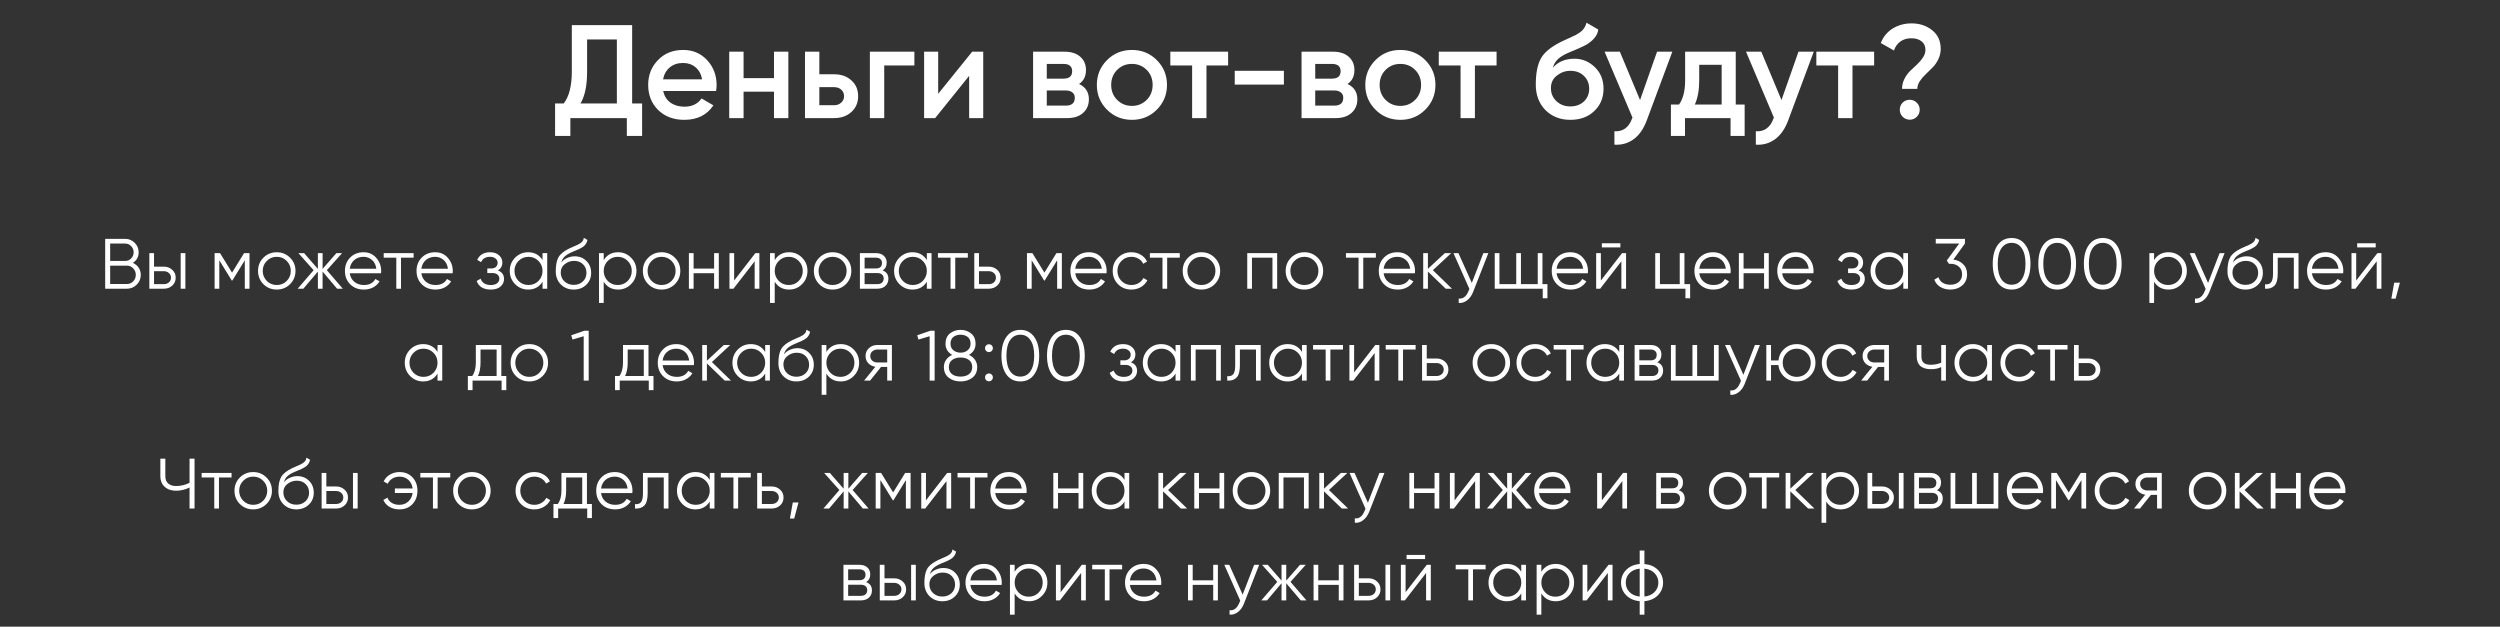<?xml version="1.0" encoding="UTF-8"?> <svg xmlns="http://www.w3.org/2000/svg" width="762" height="191" viewBox="0 0 762 191" fill="none"><rect x="0" y="0" width="762" height="191" fill="#333333" stroke="none"/> <path d="M40.48 80.121C41.233 80.439 41.826 80.924 42.26 81.575C42.694 82.226 42.911 82.957 42.911 83.767C42.911 84.939 42.499 85.938 41.674 86.763C40.849 87.588 39.851 88 38.678 88H32.058V72.806H38.179C39.293 72.806 40.256 73.211 41.066 74.021C41.862 74.817 42.26 75.772 42.26 76.886C42.26 78.305 41.667 79.383 40.48 80.121ZM38.179 74.238H33.578V79.535H38.179C38.874 79.535 39.474 79.281 39.981 78.775C40.487 78.24 40.74 77.61 40.74 76.886C40.74 76.177 40.487 75.555 39.981 75.02C39.474 74.499 38.874 74.238 38.179 74.238ZM33.578 86.567H38.678C39.431 86.567 40.068 86.3 40.589 85.764C41.124 85.229 41.392 84.563 41.392 83.767C41.392 82.986 41.124 82.328 40.589 81.792C40.068 81.242 39.431 80.967 38.678 80.967H33.578V86.567ZM46.951 81.271H49.925C50.923 81.271 51.777 81.59 52.486 82.226C53.195 82.848 53.55 83.651 53.55 84.636C53.55 85.634 53.195 86.444 52.486 87.067C51.806 87.689 50.952 88 49.925 88H45.518V77.147H46.951V81.271ZM55.069 88V77.147H56.502V88H55.069ZM46.951 86.611H49.925C50.547 86.611 51.068 86.43 51.488 86.068C51.907 85.692 52.117 85.214 52.117 84.636C52.117 84.057 51.907 83.586 51.488 83.225C51.068 82.848 50.547 82.66 49.925 82.66H46.951V86.611ZM74.398 77.147H76.048V88H74.615V79.339L70.817 85.504H70.643L66.844 79.339V88H65.412V77.147H67.061L70.73 83.094L74.398 77.147ZM88.396 86.632C87.282 87.718 85.936 88.26 84.359 88.26C82.752 88.26 81.399 87.718 80.299 86.632C79.2 85.533 78.65 84.18 78.65 82.573C78.65 80.967 79.2 79.621 80.299 78.536C81.399 77.436 82.752 76.886 84.359 76.886C85.95 76.886 87.296 77.436 88.396 78.536C89.51 79.621 90.067 80.967 90.067 82.573C90.067 84.165 89.51 85.518 88.396 86.632ZM81.32 85.634C82.145 86.459 83.157 86.871 84.359 86.871C85.56 86.871 86.573 86.459 87.397 85.634C88.222 84.78 88.635 83.76 88.635 82.573C88.635 81.372 88.222 80.359 87.397 79.535C86.573 78.695 85.56 78.276 84.359 78.276C83.157 78.276 82.145 78.695 81.32 79.535C80.495 80.359 80.082 81.372 80.082 82.573C80.082 83.76 80.495 84.78 81.32 85.634ZM99.627 82.356L104.489 88H102.752L98.324 82.769V88H96.892V82.769L92.464 88H90.727L95.589 82.356L90.944 77.147H92.681L96.892 81.966V77.147H98.324V81.966L102.535 77.147H104.272L99.627 82.356ZM110.801 76.886C112.422 76.886 113.717 77.458 114.686 78.601C115.685 79.73 116.184 81.069 116.184 82.617C116.184 82.689 116.169 82.913 116.141 83.29H106.612C106.756 84.375 107.219 85.243 108.001 85.894C108.782 86.546 109.759 86.871 110.931 86.871C112.581 86.871 113.746 86.256 114.426 85.026L115.685 85.764C115.207 86.546 114.549 87.161 113.709 87.609C112.885 88.043 111.951 88.26 110.909 88.26C109.202 88.26 107.813 87.725 106.742 86.654C105.671 85.583 105.136 84.223 105.136 82.573C105.136 80.938 105.664 79.585 106.72 78.514C107.776 77.429 109.137 76.886 110.801 76.886ZM110.801 78.276C109.672 78.276 108.724 78.609 107.957 79.274C107.205 79.94 106.756 80.815 106.612 81.901H114.708C114.549 80.743 114.107 79.853 113.384 79.231C112.631 78.594 111.77 78.276 110.801 78.276ZM116.953 77.147H126.07V78.536H122.228V88H120.795V78.536H116.953V77.147ZM132.623 76.886C134.244 76.886 135.539 77.458 136.508 78.601C137.507 79.73 138.006 81.069 138.006 82.617C138.006 82.689 137.992 82.913 137.963 83.29H128.434C128.579 84.375 129.042 85.243 129.823 85.894C130.604 86.546 131.581 86.871 132.753 86.871C134.403 86.871 135.568 86.256 136.248 85.026L137.507 85.764C137.029 86.546 136.371 87.161 135.532 87.609C134.707 88.043 133.774 88.26 132.732 88.26C131.024 88.26 129.635 87.725 128.564 86.654C127.493 85.583 126.958 84.223 126.958 82.573C126.958 80.938 127.486 79.585 128.542 78.514C129.599 77.429 130.959 76.886 132.623 76.886ZM132.623 78.276C131.494 78.276 130.547 78.609 129.78 79.274C129.027 79.94 128.579 80.815 128.434 81.901H136.53C136.371 80.743 135.93 79.853 135.206 79.231C134.454 78.594 133.593 78.276 132.623 78.276ZM151.746 82.421C153.005 82.899 153.634 83.767 153.634 85.026C153.634 85.938 153.28 86.705 152.571 87.327C151.891 87.949 150.892 88.26 149.575 88.26C147.376 88.26 145.943 87.392 145.277 85.656L146.493 84.939C146.956 86.227 147.983 86.871 149.575 86.871C150.4 86.871 151.044 86.698 151.507 86.35C151.97 85.989 152.202 85.518 152.202 84.939C152.202 84.418 152.014 84.006 151.637 83.702C151.261 83.384 150.755 83.225 150.118 83.225H148.533V81.835H149.684C150.306 81.835 150.791 81.683 151.138 81.38C151.5 81.061 151.681 80.627 151.681 80.077C151.681 79.556 151.464 79.129 151.03 78.797C150.61 78.449 150.053 78.276 149.358 78.276C148.012 78.276 147.108 78.818 146.645 79.904L145.451 79.209C146.175 77.661 147.477 76.886 149.358 76.886C150.516 76.886 151.427 77.19 152.093 77.798C152.773 78.391 153.113 79.122 153.113 79.99C153.113 81.105 152.657 81.915 151.746 82.421ZM165.362 79.274V77.147H166.795V88H165.362V85.873C164.364 87.465 162.902 88.26 160.978 88.26C159.429 88.26 158.105 87.711 157.005 86.611C155.92 85.511 155.378 84.165 155.378 82.573C155.378 80.982 155.92 79.636 157.005 78.536C158.105 77.436 159.429 76.886 160.978 76.886C162.902 76.886 164.364 77.682 165.362 79.274ZM158.047 85.634C158.872 86.459 159.885 86.871 161.086 86.871C162.287 86.871 163.3 86.459 164.125 85.634C164.95 84.78 165.362 83.76 165.362 82.573C165.362 81.372 164.95 80.359 164.125 79.535C163.3 78.695 162.287 78.276 161.086 78.276C159.885 78.276 158.872 78.695 158.047 79.535C157.223 80.359 156.81 81.372 156.81 82.573C156.81 83.76 157.223 84.78 158.047 85.634ZM174.864 88.26C173.316 88.26 172.013 87.747 170.957 86.719C169.915 85.677 169.394 84.332 169.394 82.682C169.394 80.83 169.669 79.412 170.219 78.428C170.769 77.429 171.883 76.525 173.562 75.714C174.097 75.468 174.517 75.28 174.821 75.15C175.327 74.947 175.725 74.774 176.014 74.629C177.273 74.05 177.91 73.334 177.925 72.48L179.053 73.131C178.981 73.493 178.865 73.819 178.706 74.108C178.518 74.427 178.33 74.68 178.142 74.868C177.968 75.056 177.693 75.258 177.317 75.476C177.071 75.62 176.774 75.779 176.427 75.953L175.342 76.409L174.321 76.843C173.323 77.277 172.578 77.733 172.086 78.211C171.608 78.674 171.268 79.281 171.065 80.034C171.528 79.412 172.136 78.941 172.889 78.623C173.641 78.29 174.401 78.124 175.168 78.124C176.615 78.124 177.809 78.601 178.749 79.556C179.704 80.497 180.182 81.705 180.182 83.181C180.182 84.643 179.676 85.858 178.663 86.828C177.664 87.783 176.398 88.26 174.864 88.26ZM172.042 85.764C172.795 86.473 173.735 86.828 174.864 86.828C175.993 86.828 176.919 86.488 177.642 85.808C178.38 85.113 178.749 84.238 178.749 83.181C178.749 82.11 178.402 81.235 177.707 80.555C177.027 79.86 176.116 79.513 174.973 79.513C173.945 79.513 173.012 79.838 172.172 80.49C171.333 81.112 170.913 81.966 170.913 83.051C170.913 84.151 171.29 85.055 172.042 85.764ZM188.395 76.886C189.944 76.886 191.26 77.436 192.346 78.536C193.445 79.636 193.995 80.982 193.995 82.573C193.995 84.165 193.445 85.511 192.346 86.611C191.26 87.711 189.944 88.26 188.395 88.26C186.471 88.26 185.009 87.465 184.011 85.873V92.341H182.578V77.147H184.011V79.274C185.009 77.682 186.471 76.886 188.395 76.886ZM185.248 85.634C186.073 86.459 187.086 86.871 188.287 86.871C189.488 86.871 190.501 86.459 191.326 85.634C192.15 84.78 192.563 83.76 192.563 82.573C192.563 81.372 192.15 80.359 191.326 79.535C190.501 78.695 189.488 78.276 188.287 78.276C187.086 78.276 186.073 78.695 185.248 79.535C184.423 80.359 184.011 81.372 184.011 82.573C184.011 83.76 184.423 84.78 185.248 85.634ZM205.689 86.632C204.575 87.718 203.229 88.26 201.652 88.26C200.046 88.26 198.693 87.718 197.593 86.632C196.493 85.533 195.943 84.18 195.943 82.573C195.943 80.967 196.493 79.621 197.593 78.536C198.693 77.436 200.046 76.886 201.652 76.886C203.244 76.886 204.59 77.436 205.689 78.536C206.804 79.621 207.361 80.967 207.361 82.573C207.361 84.165 206.804 85.518 205.689 86.632ZM198.613 85.634C199.438 86.459 200.451 86.871 201.652 86.871C202.853 86.871 203.866 86.459 204.691 85.634C205.516 84.78 205.928 83.76 205.928 82.573C205.928 81.372 205.516 80.359 204.691 79.535C203.866 78.695 202.853 78.276 201.652 78.276C200.451 78.276 199.438 78.695 198.613 79.535C197.788 80.359 197.376 81.372 197.376 82.573C197.376 83.76 197.788 84.78 198.613 85.634ZM217.659 81.879V77.147H219.092V88H217.659V83.268H211.408V88H209.975V77.147H211.408V81.879H217.659ZM223.771 85.504L230.239 77.147H231.455V88H230.022V79.643L223.554 88H222.338V77.147H223.771V85.504ZM240.519 76.886C242.067 76.886 243.384 77.436 244.469 78.536C245.569 79.636 246.119 80.982 246.119 82.573C246.119 84.165 245.569 85.511 244.469 86.611C243.384 87.711 242.067 88.26 240.519 88.26C238.594 88.26 237.133 87.465 236.134 85.873V92.341H234.701V77.147H236.134V79.274C237.133 77.682 238.594 76.886 240.519 76.886ZM237.371 85.634C238.196 86.459 239.209 86.871 240.41 86.871C241.611 86.871 242.624 86.459 243.449 85.634C244.274 84.78 244.686 83.76 244.686 82.573C244.686 81.372 244.274 80.359 243.449 79.535C242.624 78.695 241.611 78.276 240.41 78.276C239.209 78.276 238.196 78.695 237.371 79.535C236.546 80.359 236.134 81.372 236.134 82.573C236.134 83.76 236.546 84.78 237.371 85.634ZM257.813 86.632C256.699 87.718 255.353 88.26 253.775 88.26C252.169 88.26 250.816 87.718 249.716 86.632C248.617 85.533 248.067 84.18 248.067 82.573C248.067 80.967 248.617 79.621 249.716 78.536C250.816 77.436 252.169 76.886 253.775 76.886C255.367 76.886 256.713 77.436 257.813 78.536C258.927 79.621 259.484 80.967 259.484 82.573C259.484 84.165 258.927 85.518 257.813 86.632ZM250.737 85.634C251.561 86.459 252.574 86.871 253.775 86.871C254.977 86.871 255.989 86.459 256.814 85.634C257.639 84.78 258.052 83.76 258.052 82.573C258.052 81.372 257.639 80.359 256.814 79.535C255.989 78.695 254.977 78.276 253.775 78.276C252.574 78.276 251.561 78.695 250.737 79.535C249.912 80.359 249.499 81.372 249.499 82.573C249.499 83.76 249.912 84.78 250.737 85.634ZM269.001 82.421C270.188 82.856 270.781 83.702 270.781 84.961C270.781 85.858 270.477 86.589 269.869 87.153C269.276 87.718 268.444 88 267.373 88H262.099V77.147H266.939C267.981 77.147 268.791 77.415 269.37 77.95C269.963 78.486 270.26 79.187 270.26 80.056C270.26 81.141 269.84 81.93 269.001 82.421ZM266.939 78.536H263.531V81.835H266.939C268.198 81.835 268.827 81.271 268.827 80.142C268.827 79.636 268.661 79.245 268.328 78.97C268.01 78.681 267.547 78.536 266.939 78.536ZM263.531 86.611H267.373C268.01 86.611 268.495 86.459 268.827 86.155C269.175 85.851 269.348 85.424 269.348 84.874C269.348 84.353 269.175 83.948 268.827 83.659C268.495 83.369 268.01 83.225 267.373 83.225H263.531V86.611ZM282.502 79.274V77.147H283.935V88H282.502V85.873C281.504 87.465 280.042 88.26 278.118 88.26C276.569 88.26 275.245 87.711 274.145 86.611C273.06 85.511 272.518 84.165 272.518 82.573C272.518 80.982 273.06 79.636 274.145 78.536C275.245 77.436 276.569 76.886 278.118 76.886C280.042 76.886 281.504 77.682 282.502 79.274ZM275.187 85.634C276.012 86.459 277.025 86.871 278.226 86.871C279.427 86.871 280.44 86.459 281.265 85.634C282.09 84.78 282.502 83.76 282.502 82.573C282.502 81.372 282.09 80.359 281.265 79.535C280.44 78.695 279.427 78.276 278.226 78.276C277.025 78.276 276.012 78.695 275.187 79.535C274.363 80.359 273.95 81.372 273.95 82.573C273.95 83.76 274.363 84.78 275.187 85.634ZM285.883 77.147H294.999V78.536H291.157V88H289.725V78.536H285.883V77.147ZM298.395 81.271H301.369C302.367 81.271 303.221 81.59 303.93 82.226C304.639 82.848 304.994 83.651 304.994 84.636C304.994 85.634 304.639 86.444 303.93 87.067C303.25 87.689 302.396 88 301.369 88H296.962V77.147H298.395V81.271ZM298.395 86.611H301.369C301.991 86.611 302.512 86.43 302.931 86.068C303.351 85.692 303.561 85.214 303.561 84.636C303.561 84.057 303.351 83.586 302.931 83.225C302.512 82.848 301.991 82.66 301.369 82.66H298.395V86.611ZM322.005 77.147H323.655V88H322.222V79.339L318.424 85.504H318.25L314.451 79.339V88H313.019V77.147H314.669L318.337 83.094L322.005 77.147ZM331.922 76.886C333.543 76.886 334.838 77.458 335.808 78.601C336.806 79.73 337.305 81.069 337.305 82.617C337.305 82.689 337.291 82.913 337.262 83.29H327.733C327.878 84.375 328.341 85.243 329.122 85.894C329.904 86.546 330.88 86.871 332.053 86.871C333.702 86.871 334.867 86.256 335.547 85.026L336.806 85.764C336.329 86.546 335.67 87.161 334.831 87.609C334.006 88.043 333.073 88.26 332.031 88.26C330.323 88.26 328.934 87.725 327.863 86.654C326.792 85.583 326.257 84.223 326.257 82.573C326.257 80.938 326.785 79.585 327.842 78.514C328.898 77.429 330.258 76.886 331.922 76.886ZM331.922 78.276C330.794 78.276 329.846 78.609 329.079 79.274C328.326 79.94 327.878 80.815 327.733 81.901H335.829C335.67 80.743 335.229 79.853 334.505 79.231C333.753 78.594 332.892 78.276 331.922 78.276ZM344.859 88.26C343.224 88.26 341.863 87.718 340.778 86.632C339.693 85.518 339.15 84.165 339.15 82.573C339.15 80.967 339.693 79.621 340.778 78.536C341.863 77.436 343.224 76.886 344.859 76.886C345.93 76.886 346.892 77.147 347.746 77.668C348.599 78.174 349.222 78.862 349.612 79.73L348.44 80.403C348.151 79.752 347.681 79.238 347.029 78.862C346.393 78.471 345.669 78.276 344.859 78.276C343.658 78.276 342.645 78.695 341.82 79.535C340.995 80.359 340.583 81.372 340.583 82.573C340.583 83.76 340.995 84.78 341.82 85.634C342.645 86.459 343.658 86.871 344.859 86.871C345.655 86.871 346.371 86.683 347.008 86.307C347.659 85.931 348.165 85.41 348.527 84.744L349.721 85.439C349.272 86.307 348.614 86.994 347.746 87.501C346.877 88.007 345.915 88.26 344.859 88.26ZM350.481 77.147H359.597V78.536H355.755V88H354.322V78.536H350.481V77.147ZM370.231 86.632C369.117 87.718 367.771 88.26 366.194 88.26C364.587 88.26 363.234 87.718 362.134 86.632C361.035 85.533 360.485 84.18 360.485 82.573C360.485 80.967 361.035 79.621 362.134 78.536C363.234 77.436 364.587 76.886 366.194 76.886C367.785 76.886 369.131 77.436 370.231 78.536C371.345 79.621 371.902 80.967 371.902 82.573C371.902 84.165 371.345 85.518 370.231 86.632ZM363.155 85.634C363.98 86.459 364.992 86.871 366.194 86.871C367.395 86.871 368.408 86.459 369.232 85.634C370.057 84.78 370.47 83.76 370.47 82.573C370.47 81.372 370.057 80.359 369.232 79.535C368.408 78.695 367.395 78.276 366.194 78.276C364.992 78.276 363.98 78.695 363.155 79.535C362.33 80.359 361.917 81.372 361.917 82.573C361.917 83.76 362.33 84.78 363.155 85.634ZM380.16 77.147H389.277V88H387.844V78.536H381.593V88H380.16V77.147ZM401.618 86.632C400.504 87.718 399.158 88.26 397.581 88.26C395.975 88.26 394.622 87.718 393.522 86.632C392.422 85.533 391.872 84.18 391.872 82.573C391.872 80.967 392.422 79.621 393.522 78.536C394.622 77.436 395.975 76.886 397.581 76.886C399.173 76.886 400.518 77.436 401.618 78.536C402.732 79.621 403.29 80.967 403.29 82.573C403.29 84.165 402.732 85.518 401.618 86.632ZM394.542 85.634C395.367 86.459 396.38 86.871 397.581 86.871C398.782 86.871 399.795 86.459 400.62 85.634C401.445 84.78 401.857 83.76 401.857 82.573C401.857 81.372 401.445 80.359 400.62 79.535C399.795 78.695 398.782 78.276 397.581 78.276C396.38 78.276 395.367 78.695 394.542 79.535C393.717 80.359 393.305 81.372 393.305 82.573C393.305 83.76 393.717 84.78 394.542 85.634ZM410.245 77.147H419.362V78.536H415.52V88H414.087V78.536H410.245V77.147ZM425.915 76.886C427.536 76.886 428.831 77.458 429.8 78.601C430.799 79.73 431.298 81.069 431.298 82.617C431.298 82.689 431.283 82.913 431.254 83.29H421.726C421.87 84.375 422.333 85.243 423.115 85.894C423.896 86.546 424.873 86.871 426.045 86.871C427.695 86.871 428.86 86.256 429.54 85.026L430.799 85.764C430.321 86.546 429.663 87.161 428.823 87.609C427.999 88.043 427.065 88.26 426.023 88.26C424.316 88.26 422.927 87.725 421.856 86.654C420.785 85.583 420.249 84.223 420.249 82.573C420.249 80.938 420.778 79.585 421.834 78.514C422.89 77.429 424.251 76.886 425.915 76.886ZM425.915 78.276C424.786 78.276 423.838 78.609 423.071 79.274C422.319 79.94 421.87 80.815 421.726 81.901H429.822C429.663 80.743 429.221 79.853 428.498 79.231C427.745 78.594 426.884 78.276 425.915 78.276ZM436.746 82.356L442.563 88H440.653L435.226 82.769V88H433.794V77.147H435.226V81.944L440.392 77.147H442.346L436.746 82.356ZM448.611 86.242L452.127 77.147H453.646L449.001 88.999C448.567 90.098 447.959 90.945 447.178 91.538C446.411 92.146 445.557 92.414 444.617 92.341V90.995C445.919 91.155 446.91 90.402 447.59 88.738L447.873 88.065L443.01 77.147H444.53L448.611 86.242ZM470.138 77.147V86.611H471.657V90.909H470.225V88H455.595V77.147H457.027V86.611H462.15V77.147H463.583V86.611H468.705V77.147H470.138ZM478.632 76.886C480.252 76.886 481.548 77.458 482.517 78.601C483.516 79.73 484.015 81.069 484.015 82.617C484.015 82.689 484 82.913 483.971 83.29H474.442C474.587 84.375 475.05 85.243 475.832 85.894C476.613 86.546 477.59 86.871 478.762 86.871C480.412 86.871 481.577 86.256 482.257 85.026L483.516 85.764C483.038 86.546 482.38 87.161 481.54 87.609C480.716 88.043 479.782 88.26 478.74 88.26C477.033 88.26 475.644 87.725 474.573 86.654C473.502 85.583 472.966 84.223 472.966 82.573C472.966 80.938 473.495 79.585 474.551 78.514C475.607 77.429 476.968 76.886 478.632 76.886ZM478.632 78.276C477.503 78.276 476.555 78.609 475.788 79.274C475.036 79.94 474.587 80.815 474.442 81.901H482.539C482.38 80.743 481.938 79.853 481.215 79.231C480.462 78.594 479.601 78.276 478.632 78.276ZM493.891 75.41H488.247V74.151H493.891V75.41ZM487.943 85.504L494.412 77.147H495.627V88H494.195V79.643L487.726 88H486.511V77.147H487.943V85.504ZM513.417 77.147V86.611H515.153V90.909H513.721V88H504.517V77.147H505.95V86.611H511.984V77.147H513.417ZM522.128 76.886C523.749 76.886 525.044 77.458 526.013 78.601C527.012 79.73 527.511 81.069 527.511 82.617C527.511 82.689 527.497 82.913 527.468 83.29H517.939C518.083 84.375 518.546 85.243 519.328 85.894C520.109 86.546 521.086 86.871 522.258 86.871C523.908 86.871 525.073 86.256 525.753 85.026L527.012 85.764C526.534 86.546 525.876 87.161 525.037 87.609C524.212 88.043 523.278 88.26 522.236 88.26C520.529 88.26 519.14 87.725 518.069 86.654C516.998 85.583 516.463 84.223 516.463 82.573C516.463 80.938 516.991 79.585 518.047 78.514C519.104 77.429 520.464 76.886 522.128 76.886ZM522.128 78.276C520.999 78.276 520.051 78.609 519.284 79.274C518.532 79.94 518.083 80.815 517.939 81.901H526.035C525.876 80.743 525.434 79.853 524.711 79.231C523.958 78.594 523.097 78.276 522.128 78.276ZM537.691 81.879V77.147H539.123V88H537.691V83.268H531.439V88H530.007V77.147H531.439V81.879H537.691ZM547.384 76.886C549.005 76.886 550.3 77.458 551.27 78.601C552.268 79.73 552.767 81.069 552.767 82.617C552.767 82.689 552.753 82.913 552.724 83.29H543.195C543.34 84.375 543.803 85.243 544.584 85.894C545.365 86.546 546.342 86.871 547.514 86.871C549.164 86.871 550.329 86.256 551.009 85.026L552.268 85.764C551.79 86.546 551.132 87.161 550.293 87.609C549.468 88.043 548.535 88.26 547.493 88.26C545.785 88.26 544.396 87.725 543.325 86.654C542.254 85.583 541.719 84.223 541.719 82.573C541.719 80.938 542.247 79.585 543.303 78.514C544.36 77.429 545.72 76.886 547.384 76.886ZM547.384 78.276C546.255 78.276 545.308 78.609 544.541 79.274C543.788 79.94 543.34 80.815 543.195 81.901H551.291C551.132 80.743 550.691 79.853 549.967 79.231C549.215 78.594 548.354 78.276 547.384 78.276ZM566.507 82.421C567.766 82.899 568.395 83.767 568.395 85.026C568.395 85.938 568.041 86.705 567.332 87.327C566.652 87.949 565.653 88.26 564.336 88.26C562.137 88.26 560.704 87.392 560.038 85.656L561.254 84.939C561.717 86.227 562.744 86.871 564.336 86.871C565.161 86.871 565.805 86.698 566.268 86.35C566.731 85.989 566.963 85.518 566.963 84.939C566.963 84.418 566.775 84.006 566.398 83.702C566.022 83.384 565.516 83.225 564.879 83.225H563.294V81.835H564.445C565.067 81.835 565.552 81.683 565.899 81.38C566.261 81.061 566.442 80.627 566.442 80.077C566.442 79.556 566.225 79.129 565.791 78.797C565.371 78.449 564.814 78.276 564.119 78.276C562.773 78.276 561.869 78.818 561.406 79.904L560.212 79.209C560.936 77.661 562.238 76.886 564.119 76.886C565.277 76.886 566.189 77.19 566.854 77.798C567.534 78.391 567.874 79.122 567.874 79.99C567.874 81.105 567.419 81.915 566.507 82.421ZM580.123 79.274V77.147H581.556V88H580.123V85.873C579.125 87.465 577.663 88.26 575.739 88.26C574.19 88.26 572.866 87.711 571.767 86.611C570.681 85.511 570.139 84.165 570.139 82.573C570.139 80.982 570.681 79.636 571.767 78.536C572.866 77.436 574.19 76.886 575.739 76.886C577.663 76.886 579.125 77.682 580.123 79.274ZM572.808 85.634C573.633 86.459 574.646 86.871 575.847 86.871C577.048 86.871 578.061 86.459 578.886 85.634C579.711 84.78 580.123 83.76 580.123 82.573C580.123 81.372 579.711 80.359 578.886 79.535C578.061 78.695 577.048 78.276 575.847 78.276C574.646 78.276 573.633 78.695 572.808 79.535C571.984 80.359 571.571 81.372 571.571 82.573C571.571 83.76 571.984 84.78 572.808 85.634ZM598.915 74.238L595.377 79.122C596.578 79.267 597.577 79.737 598.373 80.533C599.168 81.286 599.566 82.306 599.566 83.594C599.566 85.026 599.067 86.169 598.069 87.023C597.099 87.848 595.898 88.26 594.465 88.26C593.322 88.26 592.309 88 591.427 87.479C590.544 86.944 589.929 86.198 589.582 85.243L590.841 84.505C591.087 85.243 591.521 85.808 592.143 86.198C592.78 86.589 593.554 86.784 594.465 86.784C595.536 86.784 596.397 86.502 597.048 85.938C597.714 85.359 598.047 84.578 598.047 83.594C598.047 82.61 597.714 81.835 597.048 81.271C596.397 80.692 595.536 80.403 594.465 80.403V80.381L594.444 80.403H594.031L593.38 79.404L597.157 74.238H590.016V72.806H598.915V74.238ZM617.371 86.133C616.373 87.551 614.962 88.26 613.139 88.26C611.33 88.26 609.912 87.551 608.884 86.133C607.886 84.701 607.387 82.79 607.387 80.403C607.387 78.001 607.886 76.098 608.884 74.694C609.912 73.262 611.33 72.545 613.139 72.545C614.962 72.545 616.373 73.262 617.371 74.694C618.384 76.098 618.891 78.001 618.891 80.403C618.891 82.805 618.384 84.715 617.371 86.133ZM610.013 85.113C610.78 86.227 611.822 86.784 613.139 86.784C614.47 86.784 615.505 86.227 616.243 85.113C616.995 84.013 617.371 82.443 617.371 80.403C617.371 78.362 616.995 76.792 616.243 75.693C615.505 74.578 614.47 74.021 613.139 74.021C611.822 74.021 610.78 74.578 610.013 75.693C609.275 76.807 608.906 78.377 608.906 80.403C608.906 82.429 609.275 83.999 610.013 85.113ZM631.261 86.133C630.262 87.551 628.851 88.26 627.028 88.26C625.219 88.26 623.801 87.551 622.774 86.133C621.775 84.701 621.276 82.79 621.276 80.403C621.276 78.001 621.775 76.098 622.774 74.694C623.801 73.262 625.219 72.545 627.028 72.545C628.851 72.545 630.262 73.262 631.261 74.694C632.274 76.098 632.78 78.001 632.78 80.403C632.78 82.805 632.274 84.715 631.261 86.133ZM623.902 85.113C624.669 86.227 625.711 86.784 627.028 86.784C628.359 86.784 629.394 86.227 630.132 85.113C630.884 84.013 631.261 82.443 631.261 80.403C631.261 78.362 630.884 76.792 630.132 75.693C629.394 74.578 628.359 74.021 627.028 74.021C625.711 74.021 624.669 74.578 623.902 75.693C623.164 76.807 622.795 78.377 622.795 80.403C622.795 82.429 623.164 83.999 623.902 85.113ZM645.15 86.133C644.152 87.551 642.741 88.26 640.917 88.26C639.109 88.26 637.69 87.551 636.663 86.133C635.665 84.701 635.165 82.79 635.165 80.403C635.165 78.001 635.665 76.098 636.663 74.694C637.69 73.262 639.109 72.545 640.917 72.545C642.741 72.545 644.152 73.262 645.15 74.694C646.163 76.098 646.669 78.001 646.669 80.403C646.669 82.805 646.163 84.715 645.15 86.133ZM637.792 85.113C638.559 86.227 639.601 86.784 640.917 86.784C642.249 86.784 643.283 86.227 644.021 85.113C644.774 84.013 645.15 82.443 645.15 80.403C645.15 78.362 644.774 76.792 644.021 75.693C643.283 74.578 642.249 74.021 640.917 74.021C639.601 74.021 638.559 74.578 637.792 75.693C637.054 76.807 636.685 78.377 636.685 80.403C636.685 82.429 637.054 83.999 637.792 85.113ZM660.95 76.886C662.498 76.886 663.815 77.436 664.9 78.536C666 79.636 666.55 80.982 666.55 82.573C666.55 84.165 666 85.511 664.9 86.611C663.815 87.711 662.498 88.26 660.95 88.26C659.025 88.26 657.563 87.465 656.565 85.873V92.341H655.132V77.147H656.565V79.274C657.563 77.682 659.025 76.886 660.95 76.886ZM657.802 85.634C658.627 86.459 659.64 86.871 660.841 86.871C662.042 86.871 663.055 86.459 663.88 85.634C664.705 84.78 665.117 83.76 665.117 82.573C665.117 81.372 664.705 80.359 663.88 79.535C663.055 78.695 662.042 78.276 660.841 78.276C659.64 78.276 658.627 78.695 657.802 79.535C656.977 80.359 656.565 81.372 656.565 82.573C656.565 83.76 656.977 84.78 657.802 85.634ZM673.023 86.242L676.539 77.147H678.059L673.413 88.999C672.979 90.098 672.372 90.945 671.59 91.538C670.823 92.146 669.969 92.414 669.029 92.341V90.995C670.331 91.155 671.322 90.402 672.003 88.738L672.285 88.065L667.423 77.147H668.942L673.023 86.242ZM684.402 88.26C682.853 88.26 681.551 87.747 680.495 86.719C679.453 85.677 678.932 84.332 678.932 82.682C678.932 80.83 679.207 79.412 679.757 78.428C680.307 77.429 681.421 76.525 683.099 75.714C683.635 75.468 684.054 75.28 684.358 75.15C684.865 74.947 685.263 74.774 685.552 74.629C686.811 74.05 687.448 73.334 687.462 72.48L688.591 73.131C688.519 73.493 688.403 73.819 688.244 74.108C688.056 74.427 687.868 74.68 687.679 74.868C687.506 75.056 687.231 75.258 686.855 75.476C686.609 75.62 686.312 75.779 685.965 75.953L684.879 76.409L683.859 76.843C682.861 77.277 682.115 77.733 681.623 78.211C681.146 78.674 680.806 79.281 680.603 80.034C681.066 79.412 681.674 78.941 682.427 78.623C683.179 78.29 683.939 78.124 684.706 78.124C686.153 78.124 687.347 78.601 688.287 79.556C689.242 80.497 689.72 81.705 689.72 83.181C689.72 84.643 689.213 85.858 688.2 86.828C687.202 87.783 685.936 88.26 684.402 88.26ZM681.58 85.764C682.332 86.473 683.273 86.828 684.402 86.828C685.53 86.828 686.457 86.488 687.18 85.808C687.918 85.113 688.287 84.238 688.287 83.181C688.287 82.11 687.94 81.235 687.245 80.555C686.565 79.86 685.653 79.513 684.51 79.513C683.483 79.513 682.55 79.838 681.71 80.49C680.871 81.112 680.451 81.966 680.451 83.051C680.451 84.151 680.828 85.055 681.58 85.764ZM692.821 77.147H700.591V88H699.159V78.536H694.253V83.377C694.253 85.185 693.906 86.43 693.211 87.11C692.531 87.79 691.591 88.087 690.389 88V86.654C691.229 86.741 691.844 86.538 692.235 86.046C692.625 85.554 692.821 84.665 692.821 83.377V77.147ZM708.857 76.886C710.478 76.886 711.773 77.458 712.742 78.601C713.741 79.73 714.24 81.069 714.24 82.617C714.24 82.689 714.226 82.913 714.197 83.29H704.668C704.813 84.375 705.276 85.243 706.057 85.894C706.838 86.546 707.815 86.871 708.987 86.871C710.637 86.871 711.802 86.256 712.482 85.026L713.741 85.764C713.263 86.546 712.605 87.161 711.766 87.609C710.941 88.043 710.008 88.26 708.966 88.26C707.258 88.26 705.869 87.725 704.798 86.654C703.727 85.583 703.192 84.223 703.192 82.573C703.192 80.938 703.72 79.585 704.776 78.514C705.833 77.429 707.193 76.886 708.857 76.886ZM708.857 78.276C707.728 78.276 706.781 78.609 706.014 79.274C705.261 79.94 704.813 80.815 704.668 81.901H712.764C712.605 80.743 712.164 79.853 711.44 79.231C710.688 78.594 709.827 78.276 708.857 78.276ZM724.116 75.41H718.473V74.151H724.116V75.41ZM718.169 85.504L724.637 77.147H725.853V88H724.42V79.643L717.952 88H716.736V77.147H718.169V85.504ZM729.75 86.155H731.487L730.185 91.039H728.882L729.75 86.155ZM133.36 107.274V105.147H134.793V116H133.36V113.873C132.362 115.465 130.9 116.26 128.976 116.26C127.427 116.26 126.103 115.711 125.003 114.611C123.918 113.511 123.375 112.165 123.375 110.573C123.375 108.982 123.918 107.636 125.003 106.536C126.103 105.436 127.427 104.886 128.976 104.886C130.9 104.886 132.362 105.682 133.36 107.274ZM126.045 113.634C126.87 114.459 127.883 114.871 129.084 114.871C130.285 114.871 131.298 114.459 132.123 113.634C132.948 112.78 133.36 111.76 133.36 110.573C133.36 109.372 132.948 108.359 132.123 107.535C131.298 106.695 130.285 106.276 129.084 106.276C127.883 106.276 126.87 106.695 126.045 107.535C125.22 108.359 124.808 109.372 124.808 110.573C124.808 111.76 125.22 112.78 126.045 113.634ZM152.803 105.147V114.611H154.323V118.909H152.89V116H144.034V118.909H142.601V114.611H143.926C144.664 113.627 145.033 112.259 145.033 110.508V105.147H152.803ZM145.662 114.611H151.371V106.536H146.465V110.508C146.465 112.187 146.197 113.554 145.662 114.611ZM165.378 114.633C164.264 115.718 162.918 116.26 161.341 116.26C159.734 116.26 158.381 115.718 157.282 114.633C156.182 113.533 155.632 112.18 155.632 110.573C155.632 108.967 156.182 107.621 157.282 106.536C158.381 105.436 159.734 104.886 161.341 104.886C162.932 104.886 164.278 105.436 165.378 106.536C166.492 107.621 167.049 108.967 167.049 110.573C167.049 112.165 166.492 113.518 165.378 114.633ZM158.302 113.634C159.127 114.459 160.14 114.871 161.341 114.871C162.542 114.871 163.555 114.459 164.379 113.634C165.204 112.78 165.617 111.76 165.617 110.573C165.617 109.372 165.204 108.359 164.379 107.535C163.555 106.695 162.542 106.276 161.341 106.276C160.14 106.276 159.127 106.695 158.302 107.535C157.477 108.359 157.064 109.372 157.064 110.573C157.064 111.76 157.477 112.78 158.302 113.634ZM174.113 102.195L178.129 100.806H179.431V116H177.912V102.477L174.504 103.497L174.113 102.195ZM197.661 105.147V114.611H199.181V118.909H197.748V116H188.892V118.909H187.459V114.611H188.783C189.521 113.627 189.89 112.259 189.89 110.508V105.147H197.661ZM190.52 114.611H196.229V106.536H191.323V110.508C191.323 112.187 191.055 113.554 190.52 114.611ZM206.155 104.886C207.776 104.886 209.071 105.458 210.04 106.601C211.039 107.73 211.538 109.069 211.538 110.617C211.538 110.689 211.524 110.914 211.495 111.29H201.966C202.11 112.375 202.574 113.243 203.355 113.895C204.136 114.546 205.113 114.871 206.285 114.871C207.935 114.871 209.1 114.256 209.78 113.026L211.039 113.764C210.561 114.546 209.903 115.161 209.064 115.609C208.239 116.043 207.305 116.26 206.264 116.26C204.556 116.26 203.167 115.725 202.096 114.654C201.025 113.583 200.49 112.223 200.49 110.573C200.49 108.938 201.018 107.585 202.074 106.514C203.131 105.429 204.491 104.886 206.155 104.886ZM206.155 106.276C205.026 106.276 204.078 106.608 203.312 107.274C202.559 107.94 202.11 108.815 201.966 109.901H210.062C209.903 108.743 209.462 107.853 208.738 107.231C207.986 106.594 207.125 106.276 206.155 106.276ZM216.986 110.356L222.803 116H220.893L215.467 110.769V116H214.034V105.147H215.467V109.944L220.633 105.147H222.586L216.986 110.356ZM233.229 107.274V105.147H234.662V116H233.229V113.873C232.231 115.465 230.769 116.26 228.845 116.26C227.296 116.26 225.972 115.711 224.873 114.611C223.787 113.511 223.245 112.165 223.245 110.573C223.245 108.982 223.787 107.636 224.873 106.536C225.972 105.436 227.296 104.886 228.845 104.886C230.769 104.886 232.231 105.682 233.229 107.274ZM225.915 113.634C226.739 114.459 227.752 114.871 228.953 114.871C230.154 114.871 231.167 114.459 231.992 113.634C232.817 112.78 233.229 111.76 233.229 110.573C233.229 109.372 232.817 108.359 231.992 107.535C231.167 106.695 230.154 106.276 228.953 106.276C227.752 106.276 226.739 106.695 225.915 107.535C225.09 108.359 224.677 109.372 224.677 110.573C224.677 111.76 225.09 112.78 225.915 113.634ZM242.731 116.26C241.183 116.26 239.88 115.747 238.824 114.719C237.782 113.677 237.261 112.332 237.261 110.682C237.261 108.83 237.536 107.412 238.086 106.428C238.636 105.429 239.75 104.525 241.429 103.714C241.964 103.468 242.384 103.28 242.688 103.15C243.194 102.947 243.592 102.774 243.882 102.629C245.141 102.05 245.777 101.334 245.792 100.48L246.92 101.131C246.848 101.493 246.732 101.819 246.573 102.108C246.385 102.426 246.197 102.68 246.009 102.868C245.835 103.056 245.56 103.259 245.184 103.476C244.938 103.62 244.641 103.779 244.294 103.953L243.209 104.409L242.189 104.843C241.19 105.277 240.445 105.733 239.953 106.211C239.475 106.674 239.135 107.281 238.933 108.034C239.396 107.412 240.003 106.941 240.756 106.623C241.508 106.29 242.268 106.124 243.035 106.124C244.482 106.124 245.676 106.601 246.617 107.556C247.572 108.497 248.049 109.705 248.049 111.181C248.049 112.643 247.543 113.858 246.53 114.828C245.531 115.783 244.265 116.26 242.731 116.26ZM239.909 113.764C240.662 114.473 241.602 114.828 242.731 114.828C243.86 114.828 244.786 114.488 245.51 113.808C246.248 113.113 246.617 112.238 246.617 111.181C246.617 110.11 246.269 109.235 245.575 108.555C244.895 107.86 243.983 107.513 242.84 107.513C241.812 107.513 240.879 107.839 240.04 108.49C239.2 109.112 238.781 109.966 238.781 111.051C238.781 112.151 239.157 113.055 239.909 113.764ZM256.262 104.886C257.811 104.886 259.128 105.436 260.213 106.536C261.313 107.636 261.863 108.982 261.863 110.573C261.863 112.165 261.313 113.511 260.213 114.611C259.128 115.711 257.811 116.26 256.262 116.26C254.338 116.26 252.876 115.465 251.878 113.873V120.341H250.445V105.147H251.878V107.274C252.876 105.682 254.338 104.886 256.262 104.886ZM253.115 113.634C253.94 114.459 254.953 114.871 256.154 114.871C257.355 114.871 258.368 114.459 259.193 113.634C260.018 112.78 260.43 111.76 260.43 110.573C260.43 109.372 260.018 108.359 259.193 107.535C258.368 106.695 257.355 106.276 256.154 106.276C254.953 106.276 253.94 106.695 253.115 107.535C252.29 108.359 251.878 109.372 251.878 110.573C251.878 111.76 252.29 112.78 253.115 113.634ZM267.446 105.147H271.852V116H270.419V111.832H268.553L265.21 116H263.387L266.816 111.789C265.933 111.659 265.21 111.297 264.645 110.704C264.096 110.096 263.821 109.365 263.821 108.511C263.821 107.542 264.168 106.739 264.863 106.102C265.586 105.465 266.447 105.147 267.446 105.147ZM267.446 110.487H270.419V106.536H267.446C266.823 106.536 266.302 106.724 265.883 107.101C265.463 107.462 265.253 107.933 265.253 108.511C265.253 109.09 265.463 109.568 265.883 109.944C266.302 110.306 266.823 110.487 267.446 110.487ZM279.558 102.195L283.573 100.806H284.876V116H283.356V102.477L279.948 103.497L279.558 102.195ZM295.335 108.164C296.116 108.526 296.731 109.032 297.18 109.684C297.628 110.335 297.852 111.065 297.852 111.876C297.852 113.251 297.368 114.329 296.398 115.11C295.414 115.877 294.206 116.26 292.773 116.26C291.341 116.26 290.132 115.877 289.148 115.11C288.179 114.329 287.694 113.251 287.694 111.876C287.694 111.065 287.918 110.335 288.367 109.684C288.815 109.032 289.43 108.526 290.212 108.164C288.866 107.397 288.193 106.261 288.193 104.756C288.193 103.396 288.642 102.354 289.539 101.631C290.465 100.907 291.543 100.545 292.773 100.545C294.018 100.545 295.089 100.907 295.986 101.631C296.897 102.354 297.353 103.396 297.353 104.756C297.353 106.261 296.68 107.397 295.335 108.164ZM289.713 104.756C289.713 105.596 290.002 106.261 290.581 106.753C291.174 107.245 291.905 107.491 292.773 107.491C293.641 107.491 294.365 107.245 294.944 106.753C295.537 106.261 295.834 105.596 295.834 104.756C295.834 103.874 295.552 103.201 294.987 102.738C294.423 102.26 293.685 102.021 292.773 102.021C291.862 102.021 291.124 102.26 290.559 102.738C289.995 103.201 289.713 103.874 289.713 104.756ZM290.19 114.046C290.827 114.538 291.688 114.784 292.773 114.784C293.858 114.784 294.719 114.538 295.356 114.046C296.007 113.54 296.333 112.816 296.333 111.876C296.333 110.95 296.007 110.233 295.356 109.727C294.691 109.22 293.83 108.967 292.773 108.967C291.717 108.967 290.856 109.22 290.19 109.727C289.539 110.233 289.213 110.95 289.213 111.876C289.213 112.831 289.539 113.554 290.19 114.046ZM302.625 106.124C302.625 106.457 302.509 106.739 302.277 106.97C302.046 107.202 301.764 107.318 301.431 107.318C301.098 107.318 300.816 107.202 300.584 106.97C300.353 106.739 300.237 106.457 300.237 106.124C300.237 105.791 300.353 105.509 300.584 105.277C300.816 105.046 301.098 104.93 301.431 104.93C301.764 104.93 302.046 105.046 302.277 105.277C302.509 105.509 302.625 105.791 302.625 106.124ZM302.625 115.023C302.625 115.356 302.509 115.638 302.277 115.87C302.046 116.101 301.764 116.217 301.431 116.217C301.098 116.217 300.816 116.101 300.584 115.87C300.353 115.638 300.237 115.356 300.237 115.023C300.237 114.69 300.353 114.408 300.584 114.177C300.816 113.945 301.098 113.829 301.431 113.829C301.764 113.829 302.046 113.945 302.277 114.177C302.509 114.408 302.625 114.69 302.625 115.023ZM315.224 114.133C314.226 115.551 312.815 116.26 310.992 116.26C309.183 116.26 307.765 115.551 306.737 114.133C305.739 112.701 305.239 110.791 305.239 108.403C305.239 106.001 305.739 104.098 306.737 102.694C307.765 101.262 309.183 100.545 310.992 100.545C312.815 100.545 314.226 101.262 315.224 102.694C316.237 104.098 316.744 106.001 316.744 108.403C316.744 110.805 316.237 112.715 315.224 114.133ZM307.866 113.113C308.633 114.227 309.675 114.784 310.992 114.784C312.323 114.784 313.357 114.227 314.096 113.113C314.848 112.013 315.224 110.443 315.224 108.403C315.224 106.362 314.848 104.792 314.096 103.693C313.357 102.578 312.323 102.021 310.992 102.021C309.675 102.021 308.633 102.578 307.866 103.693C307.128 104.807 306.759 106.377 306.759 108.403C306.759 110.429 307.128 111.999 307.866 113.113ZM329.114 114.133C328.115 115.551 326.704 116.26 324.881 116.26C323.072 116.26 321.654 115.551 320.627 114.133C319.628 112.701 319.129 110.791 319.129 108.403C319.129 106.001 319.628 104.098 320.627 102.694C321.654 101.262 323.072 100.545 324.881 100.545C326.704 100.545 328.115 101.262 329.114 102.694C330.127 104.098 330.633 106.001 330.633 108.403C330.633 110.805 330.127 112.715 329.114 114.133ZM321.755 113.113C322.522 114.227 323.564 114.784 324.881 114.784C326.212 114.784 327.247 114.227 327.985 113.113C328.737 112.013 329.114 110.443 329.114 108.403C329.114 106.362 328.737 104.792 327.985 103.693C327.247 102.578 326.212 102.021 324.881 102.021C323.564 102.021 322.522 102.578 321.755 103.693C321.017 104.807 320.648 106.377 320.648 108.403C320.648 110.429 321.017 111.999 321.755 113.113ZM344.696 110.422C345.955 110.899 346.584 111.767 346.584 113.026C346.584 113.938 346.23 114.705 345.521 115.327C344.841 115.949 343.842 116.26 342.525 116.26C340.326 116.26 338.893 115.392 338.228 113.656L339.443 112.939C339.906 114.227 340.934 114.871 342.525 114.871C343.35 114.871 343.994 114.698 344.457 114.35C344.92 113.989 345.152 113.518 345.152 112.939C345.152 112.418 344.964 112.006 344.587 111.702C344.211 111.384 343.705 111.225 343.068 111.225H341.484V109.835H342.634C343.256 109.835 343.741 109.684 344.088 109.38C344.45 109.061 344.631 108.627 344.631 108.077C344.631 107.556 344.414 107.129 343.98 106.797C343.56 106.449 343.003 106.276 342.308 106.276C340.963 106.276 340.058 106.818 339.595 107.904L338.401 107.209C339.125 105.661 340.427 104.886 342.308 104.886C343.466 104.886 344.378 105.19 345.043 105.798C345.723 106.391 346.063 107.122 346.063 107.99C346.063 109.105 345.608 109.915 344.696 110.422ZM358.313 107.274V105.147H359.745V116H358.313V113.873C357.314 115.465 355.852 116.26 353.928 116.26C352.38 116.26 351.055 115.711 349.956 114.611C348.87 113.511 348.328 112.165 348.328 110.573C348.328 108.982 348.87 107.636 349.956 106.536C351.055 105.436 352.38 104.886 353.928 104.886C355.852 104.886 357.314 105.682 358.313 107.274ZM350.998 113.634C351.822 114.459 352.835 114.871 354.036 114.871C355.237 114.871 356.25 114.459 357.075 113.634C357.9 112.78 358.313 111.76 358.313 110.573C358.313 109.372 357.9 108.359 357.075 107.535C356.25 106.695 355.237 106.276 354.036 106.276C352.835 106.276 351.822 106.695 350.998 107.535C350.173 108.359 349.76 109.372 349.76 110.573C349.76 111.76 350.173 112.78 350.998 113.634ZM362.995 105.147H372.112V116H370.679V106.536H364.428V116H362.995V105.147ZM376.487 105.147H384.258V116H382.825V106.536H377.92V111.377C377.92 113.185 377.573 114.43 376.878 115.11C376.198 115.79 375.257 116.087 374.056 116V114.654C374.896 114.741 375.511 114.538 375.901 114.046C376.292 113.554 376.487 112.664 376.487 111.377V105.147ZM396.843 107.274V105.147H398.276V116H396.843V113.873C395.845 115.465 394.383 116.26 392.459 116.26C390.91 116.26 389.586 115.711 388.487 114.611C387.401 113.511 386.859 112.165 386.859 110.573C386.859 108.982 387.401 107.636 388.487 106.536C389.586 105.436 390.91 104.886 392.459 104.886C394.383 104.886 395.845 105.682 396.843 107.274ZM389.528 113.634C390.353 114.459 391.366 114.871 392.567 114.871C393.768 114.871 394.781 114.459 395.606 113.634C396.431 112.78 396.843 111.76 396.843 110.573C396.843 109.372 396.431 108.359 395.606 107.535C394.781 106.695 393.768 106.276 392.567 106.276C391.366 106.276 390.353 106.695 389.528 107.535C388.704 108.359 388.291 109.372 388.291 110.573C388.291 111.76 388.704 112.78 389.528 113.634ZM400.224 105.147H409.34V106.536H405.499V116H404.066V106.536H400.224V105.147ZM412.736 113.504L419.204 105.147H420.42V116H418.987V107.643L412.519 116H411.303V105.147H412.736V113.504ZM422.364 105.147H431.481V106.536H427.639V116H426.206V106.536H422.364V105.147ZM434.876 109.271H437.85C438.848 109.271 439.702 109.589 440.411 110.226C441.12 110.848 441.475 111.652 441.475 112.636C441.475 113.634 441.12 114.444 440.411 115.067C439.731 115.689 438.877 116 437.85 116H433.444V105.147H434.876V109.271ZM434.876 114.611H437.85C438.472 114.611 438.993 114.43 439.413 114.068C439.832 113.692 440.042 113.214 440.042 112.636C440.042 112.057 439.832 111.586 439.413 111.225C438.993 110.848 438.472 110.66 437.85 110.66H434.876V114.611ZM458.595 114.633C457.481 115.718 456.135 116.26 454.558 116.26C452.951 116.26 451.598 115.718 450.499 114.633C449.399 113.533 448.849 112.18 448.849 110.573C448.849 108.967 449.399 107.621 450.499 106.536C451.598 105.436 452.951 104.886 454.558 104.886C456.149 104.886 457.495 105.436 458.595 106.536C459.709 107.621 460.266 108.967 460.266 110.573C460.266 112.165 459.709 113.518 458.595 114.633ZM451.519 113.634C452.344 114.459 453.357 114.871 454.558 114.871C455.759 114.871 456.772 114.459 457.597 113.634C458.421 112.78 458.834 111.76 458.834 110.573C458.834 109.372 458.421 108.359 457.597 107.535C456.772 106.695 455.759 106.276 454.558 106.276C453.357 106.276 452.344 106.695 451.519 107.535C450.694 108.359 450.282 109.372 450.282 110.573C450.282 111.76 450.694 112.78 451.519 113.634ZM467.938 116.26C466.303 116.26 464.943 115.718 463.858 114.633C462.772 113.518 462.23 112.165 462.23 110.573C462.23 108.967 462.772 107.621 463.858 106.536C464.943 105.436 466.303 104.886 467.938 104.886C469.009 104.886 469.971 105.147 470.825 105.668C471.679 106.174 472.301 106.862 472.692 107.73L471.52 108.403C471.23 107.752 470.76 107.238 470.109 106.862C469.472 106.471 468.749 106.276 467.938 106.276C466.737 106.276 465.724 106.695 464.899 107.535C464.075 108.359 463.662 109.372 463.662 110.573C463.662 111.76 464.075 112.78 464.899 113.634C465.724 114.459 466.737 114.871 467.938 114.871C468.734 114.871 469.45 114.683 470.087 114.307C470.738 113.931 471.245 113.41 471.607 112.744L472.8 113.439C472.352 114.307 471.693 114.994 470.825 115.501C469.957 116.007 468.995 116.26 467.938 116.26ZM473.56 105.147H482.677V106.536H478.835V116H477.402V106.536H473.56V105.147ZM493.549 107.274V105.147H494.982V116H493.549V113.873C492.551 115.465 491.089 116.26 489.164 116.26C487.616 116.26 486.292 115.711 485.192 114.611C484.107 113.511 483.564 112.165 483.564 110.573C483.564 108.982 484.107 107.636 485.192 106.536C486.292 105.436 487.616 104.886 489.164 104.886C491.089 104.886 492.551 105.682 493.549 107.274ZM486.234 113.634C487.059 114.459 488.072 114.871 489.273 114.871C490.474 114.871 491.487 114.459 492.312 113.634C493.137 112.78 493.549 111.76 493.549 110.573C493.549 109.372 493.137 108.359 492.312 107.535C491.487 106.695 490.474 106.276 489.273 106.276C488.072 106.276 487.059 106.695 486.234 107.535C485.409 108.359 484.997 109.372 484.997 110.573C484.997 111.76 485.409 112.78 486.234 113.634ZM505.135 110.422C506.321 110.856 506.914 111.702 506.914 112.961C506.914 113.858 506.611 114.589 506.003 115.153C505.41 115.718 504.577 116 503.507 116H498.232V105.147H503.073C504.114 105.147 504.925 105.415 505.504 105.95C506.097 106.485 506.394 107.187 506.394 108.056C506.394 109.141 505.974 109.93 505.135 110.422ZM503.073 106.536H499.665V109.835H503.073C504.331 109.835 504.961 109.271 504.961 108.142C504.961 107.636 504.795 107.245 504.462 106.97C504.143 106.681 503.68 106.536 503.073 106.536ZM499.665 114.611H503.507C504.143 114.611 504.628 114.459 504.961 114.155C505.308 113.851 505.482 113.424 505.482 112.874C505.482 112.353 505.308 111.948 504.961 111.659C504.628 111.369 504.143 111.225 503.507 111.225H499.665V114.611ZM522.413 114.611V105.147H523.845V116H509.302V105.147H510.735V114.611H515.857V105.147H517.29V114.611H522.413ZM531.39 114.242L534.906 105.147H536.425L531.78 116.998C531.346 118.098 530.738 118.945 529.957 119.538C529.19 120.146 528.336 120.414 527.396 120.341V118.995C528.698 119.155 529.689 118.402 530.369 116.738L530.652 116.065L525.789 105.147H527.309L531.39 114.242ZM547.642 104.886C549.234 104.886 550.58 105.436 551.68 106.536C552.794 107.621 553.351 108.967 553.351 110.573C553.351 112.165 552.794 113.518 551.68 114.633C550.566 115.718 549.22 116.26 547.642 116.26C546.195 116.26 544.936 115.79 543.866 114.85C542.809 113.88 542.209 112.686 542.064 111.268H539.807V116H538.374V105.147H539.807V109.879H542.064C542.223 108.446 542.824 107.26 543.866 106.319C544.922 105.364 546.181 104.886 547.642 104.886ZM544.604 113.634C545.428 114.459 546.441 114.871 547.642 114.871C548.843 114.871 549.856 114.459 550.681 113.634C551.506 112.78 551.919 111.76 551.919 110.573C551.919 109.372 551.506 108.359 550.681 107.535C549.856 106.695 548.843 106.276 547.642 106.276C546.441 106.276 545.428 106.695 544.604 107.535C543.779 108.359 543.366 109.372 543.366 110.573C543.366 111.76 543.779 112.78 544.604 113.634ZM561.009 116.26C559.374 116.26 558.014 115.718 556.928 114.633C555.843 113.518 555.3 112.165 555.3 110.573C555.3 108.967 555.843 107.621 556.928 106.536C558.014 105.436 559.374 104.886 561.009 104.886C562.08 104.886 563.042 105.147 563.896 105.668C564.75 106.174 565.372 106.862 565.763 107.73L564.591 108.403C564.301 107.752 563.831 107.238 563.18 106.862C562.543 106.471 561.819 106.276 561.009 106.276C559.808 106.276 558.795 106.695 557.97 107.535C557.145 108.359 556.733 109.372 556.733 110.573C556.733 111.76 557.145 112.78 557.97 113.634C558.795 114.459 559.808 114.871 561.009 114.871C561.805 114.871 562.521 114.683 563.158 114.307C563.809 113.931 564.316 113.41 564.677 112.744L565.871 113.439C565.423 114.307 564.764 114.994 563.896 115.501C563.028 116.007 562.065 116.26 561.009 116.26ZM571.341 105.147H575.747V116H574.315V111.832H572.448L569.105 116H567.282L570.712 111.789C569.829 111.659 569.105 111.297 568.541 110.704C567.991 110.096 567.716 109.365 567.716 108.511C567.716 107.542 568.063 106.739 568.758 106.102C569.482 105.465 570.343 105.147 571.341 105.147ZM571.341 110.487H574.315V106.536H571.341C570.719 106.536 570.198 106.724 569.778 107.101C569.359 107.462 569.149 107.933 569.149 108.511C569.149 109.09 569.359 109.568 569.778 109.944C570.198 110.306 570.719 110.487 571.341 110.487ZM591.68 110.552V105.147H593.112V116H591.68V111.876C590.84 112.31 589.806 112.527 588.576 112.527C587.143 112.527 586.058 112.201 585.32 111.55C584.582 110.885 584.213 109.908 584.213 108.62V105.147H585.645V108.62C585.645 109.517 585.877 110.168 586.34 110.573C586.817 110.979 587.548 111.181 588.532 111.181C589.632 111.181 590.681 110.971 591.68 110.552ZM605.708 107.274V105.147H607.14V116H605.708V113.873C604.709 115.465 603.248 116.26 601.323 116.26C599.775 116.26 598.451 115.711 597.351 114.611C596.266 113.511 595.723 112.165 595.723 110.573C595.723 108.982 596.266 107.636 597.351 106.536C598.451 105.436 599.775 104.886 601.323 104.886C603.248 104.886 604.709 105.682 605.708 107.274ZM598.393 113.634C599.218 114.459 600.231 114.871 601.432 114.871C602.633 114.871 603.646 114.459 604.47 113.634C605.295 112.78 605.708 111.76 605.708 110.573C605.708 109.372 605.295 108.359 604.47 107.535C603.646 106.695 602.633 106.276 601.432 106.276C600.231 106.276 599.218 106.695 598.393 107.535C597.568 108.359 597.156 109.372 597.156 110.573C597.156 111.76 597.568 112.78 598.393 113.634ZM615.448 116.26C613.813 116.26 612.453 115.718 611.367 114.633C610.282 113.518 609.739 112.165 609.739 110.573C609.739 108.967 610.282 107.621 611.367 106.536C612.453 105.436 613.813 104.886 615.448 104.886C616.519 104.886 617.481 105.147 618.335 105.668C619.189 106.174 619.811 106.862 620.202 107.73L619.03 108.403C618.74 107.752 618.27 107.238 617.619 106.862C616.982 106.471 616.259 106.276 615.448 106.276C614.247 106.276 613.234 106.695 612.409 107.535C611.584 108.359 611.172 109.372 611.172 110.573C611.172 111.76 611.584 112.78 612.409 113.634C613.234 114.459 614.247 114.871 615.448 114.871C616.244 114.871 616.96 114.683 617.597 114.307C618.248 113.931 618.755 113.41 619.116 112.744L620.31 113.439C619.862 114.307 619.203 114.994 618.335 115.501C617.467 116.007 616.505 116.26 615.448 116.26ZM621.07 105.147H630.186V106.536H626.344V116H624.912V106.536H621.07V105.147ZM633.582 109.271H636.556C637.554 109.271 638.408 109.589 639.117 110.226C639.826 110.848 640.181 111.652 640.181 112.636C640.181 113.634 639.826 114.444 639.117 115.067C638.437 115.689 637.583 116 636.556 116H632.149V105.147H633.582V109.271ZM633.582 114.611H636.556C637.178 114.611 637.699 114.43 638.118 114.068C638.538 113.692 638.748 113.214 638.748 112.636C638.748 112.057 638.538 111.586 638.118 111.225C637.699 110.848 637.178 110.66 636.556 110.66H633.582V114.611Z" fill="white"></path> <path d="M57.775 147.164V139.806H59.295V155H57.775V148.597C56.458 149.248 55.084 149.573 53.651 149.573C52.218 149.573 51.061 149.168 50.178 148.358C49.31 147.548 48.876 146.506 48.876 145.232V139.806H50.395V145.232C50.395 146.115 50.684 146.824 51.263 147.359C51.842 147.88 52.638 148.141 53.651 148.141C55.084 148.141 56.458 147.815 57.775 147.164ZM61.465 144.147H70.582V145.536H66.74V155H65.307V145.536H61.465V144.147ZM81.216 153.633C80.101 154.718 78.755 155.26 77.178 155.26C75.572 155.26 74.219 154.718 73.119 153.633C72.019 152.533 71.469 151.18 71.469 149.573C71.469 147.967 72.019 146.621 73.119 145.536C74.219 144.436 75.572 143.886 77.178 143.886C78.77 143.886 80.116 144.436 81.216 145.536C82.33 146.621 82.887 147.967 82.887 149.573C82.887 151.165 82.33 152.518 81.216 153.633ZM74.139 152.634C74.964 153.459 75.977 153.871 77.178 153.871C78.379 153.871 79.392 153.459 80.217 152.634C81.042 151.78 81.454 150.76 81.454 149.573C81.454 148.372 81.042 147.359 80.217 146.535C79.392 145.695 78.379 145.276 77.178 145.276C75.977 145.276 74.964 145.695 74.139 146.535C73.314 147.359 72.902 148.372 72.902 149.573C72.902 150.76 73.314 151.78 74.139 152.634ZM90.32 155.26C88.772 155.26 87.469 154.747 86.413 153.719C85.371 152.677 84.85 151.332 84.85 149.682C84.85 147.83 85.125 146.412 85.675 145.428C86.225 144.429 87.339 143.525 89.018 142.714C89.553 142.468 89.973 142.28 90.277 142.15C90.783 141.947 91.181 141.774 91.471 141.629C92.729 141.05 93.366 140.334 93.381 139.48L94.509 140.131C94.437 140.493 94.321 140.819 94.162 141.108C93.974 141.426 93.786 141.68 93.598 141.868C93.424 142.056 93.149 142.259 92.773 142.476C92.527 142.62 92.23 142.779 91.883 142.953L90.798 143.409L89.777 143.843C88.779 144.277 88.034 144.733 87.542 145.211C87.064 145.674 86.724 146.281 86.522 147.034C86.984 146.412 87.592 145.941 88.345 145.623C89.097 145.29 89.857 145.124 90.624 145.124C92.071 145.124 93.265 145.601 94.205 146.556C95.16 147.497 95.638 148.705 95.638 150.181C95.638 151.643 95.132 152.858 94.119 153.828C93.12 154.783 91.854 155.26 90.32 155.26ZM87.498 152.764C88.251 153.473 89.191 153.828 90.32 153.828C91.449 153.828 92.375 153.488 93.098 152.808C93.836 152.113 94.205 151.238 94.205 150.181C94.205 149.11 93.858 148.235 93.163 147.555C92.483 146.86 91.572 146.513 90.429 146.513C89.401 146.513 88.468 146.839 87.629 147.49C86.789 148.112 86.37 148.966 86.37 150.051C86.37 151.151 86.746 152.055 87.498 152.764ZM99.467 148.271H102.44C103.439 148.271 104.293 148.589 105.002 149.226C105.711 149.848 106.065 150.652 106.065 151.636C106.065 152.634 105.711 153.444 105.002 154.067C104.322 154.689 103.468 155 102.44 155H98.034V144.147H99.467V148.271ZM107.585 155V144.147H109.017V155H107.585ZM99.467 153.611H102.44C103.063 153.611 103.584 153.43 104.003 153.068C104.423 152.692 104.633 152.214 104.633 151.636C104.633 151.057 104.423 150.586 104.003 150.225C103.584 149.848 103.063 149.66 102.44 149.66H99.467V153.611ZM121.791 143.886C123.426 143.886 124.743 144.429 125.742 145.514C126.74 146.585 127.239 147.938 127.239 149.573C127.239 151.223 126.733 152.583 125.72 153.654C124.721 154.725 123.397 155.26 121.748 155.26C120.59 155.26 119.577 155.007 118.709 154.501C117.855 153.98 117.233 153.278 116.842 152.395L118.079 151.679C118.34 152.359 118.788 152.895 119.425 153.285C120.062 153.676 120.836 153.871 121.748 153.871C122.818 153.871 123.716 153.538 124.439 152.873C125.177 152.207 125.619 151.339 125.763 150.268H120.358V148.879H125.763C125.633 147.808 125.206 146.94 124.483 146.274C123.759 145.608 122.862 145.276 121.791 145.276C120.966 145.276 120.235 145.471 119.599 145.862C118.962 146.252 118.492 146.781 118.188 147.446L116.929 146.73C117.363 145.847 118.007 145.153 118.861 144.646C119.729 144.14 120.706 143.886 121.791 143.886ZM128.119 144.147H137.236V145.536H133.394V155H131.961V145.536H128.119V144.147ZM147.869 153.633C146.755 154.718 145.409 155.26 143.832 155.26C142.226 155.26 140.873 154.718 139.773 153.633C138.673 152.533 138.123 151.18 138.123 149.573C138.123 147.967 138.673 146.621 139.773 145.536C140.873 144.436 142.226 143.886 143.832 143.886C145.424 143.886 146.77 144.436 147.869 145.536C148.984 146.621 149.541 147.967 149.541 149.573C149.541 151.165 148.984 152.518 147.869 153.633ZM140.793 152.634C141.618 153.459 142.631 153.871 143.832 153.871C145.033 153.871 146.046 153.459 146.871 152.634C147.696 151.78 148.108 150.76 148.108 149.573C148.108 148.372 147.696 147.359 146.871 146.535C146.046 145.695 145.033 145.276 143.832 145.276C142.631 145.276 141.618 145.695 140.793 146.535C139.968 147.359 139.556 148.372 139.556 149.573C139.556 150.76 139.968 151.78 140.793 152.634ZM162.856 155.26C161.221 155.26 159.861 154.718 158.775 153.633C157.69 152.518 157.148 151.165 157.148 149.573C157.148 147.967 157.69 146.621 158.775 145.536C159.861 144.436 161.221 143.886 162.856 143.886C163.927 143.886 164.889 144.147 165.743 144.668C166.597 145.174 167.219 145.862 167.61 146.73L166.438 147.403C166.148 146.752 165.678 146.238 165.027 145.862C164.39 145.471 163.667 145.276 162.856 145.276C161.655 145.276 160.642 145.695 159.817 146.535C158.993 147.359 158.58 148.372 158.58 149.573C158.58 150.76 158.993 151.78 159.817 152.634C160.642 153.459 161.655 153.871 162.856 153.871C163.652 153.871 164.368 153.683 165.005 153.307C165.656 152.931 166.163 152.41 166.525 151.744L167.718 152.439C167.27 153.307 166.611 153.994 165.743 154.501C164.875 155.007 163.913 155.26 162.856 155.26ZM178.897 144.147V153.611H180.416V157.909H178.984V155H170.128V157.909H168.695V153.611H170.019C170.757 152.627 171.126 151.259 171.126 149.508V144.147H178.897ZM171.756 153.611H177.464V145.536H172.559V149.508C172.559 151.187 172.291 152.554 171.756 153.611ZM187.391 143.886C189.011 143.886 190.307 144.458 191.276 145.601C192.275 146.73 192.774 148.069 192.774 149.617C192.774 149.689 192.759 149.914 192.73 150.29H183.201C183.346 151.375 183.809 152.243 184.591 152.895C185.372 153.546 186.349 153.871 187.521 153.871C189.171 153.871 190.336 153.256 191.016 152.026L192.275 152.764C191.797 153.546 191.139 154.161 190.299 154.609C189.474 155.043 188.541 155.26 187.499 155.26C185.792 155.26 184.403 154.725 183.332 153.654C182.261 152.583 181.725 151.223 181.725 149.573C181.725 147.938 182.254 146.585 183.31 145.514C184.366 144.429 185.727 143.886 187.391 143.886ZM187.391 145.276C186.262 145.276 185.314 145.608 184.547 146.274C183.795 146.94 183.346 147.815 183.201 148.901H191.298C191.139 147.743 190.697 146.853 189.974 146.231C189.221 145.594 188.36 145.276 187.391 145.276ZM195.974 144.147H203.745V155H202.313V145.536H197.407V150.377C197.407 152.185 197.06 153.43 196.365 154.11C195.685 154.79 194.744 155.087 193.543 155V153.654C194.383 153.741 194.998 153.538 195.388 153.046C195.779 152.554 195.974 151.664 195.974 150.377V144.147ZM216.331 146.274V144.147H217.763V155H216.331V152.873C215.332 154.465 213.871 155.26 211.946 155.26C210.398 155.26 209.073 154.711 207.974 153.611C206.888 152.511 206.346 151.165 206.346 149.573C206.346 147.982 206.888 146.636 207.974 145.536C209.073 144.436 210.398 143.886 211.946 143.886C213.871 143.886 215.332 144.682 216.331 146.274ZM209.016 152.634C209.84 153.459 210.853 153.871 212.054 153.871C213.255 153.871 214.268 153.459 215.093 152.634C215.918 151.78 216.331 150.76 216.331 149.573C216.331 148.372 215.918 147.359 215.093 146.535C214.268 145.695 213.255 145.276 212.054 145.276C210.853 145.276 209.84 145.695 209.016 146.535C208.191 147.359 207.778 148.372 207.778 149.573C207.778 150.76 208.191 151.78 209.016 152.634ZM219.711 144.147H228.828V145.536H224.986V155H223.553V145.536H219.711V144.147ZM232.223 148.271H235.197C236.195 148.271 237.049 148.589 237.758 149.226C238.467 149.848 238.822 150.652 238.822 151.636C238.822 152.634 238.467 153.444 237.758 154.067C237.078 154.689 236.224 155 235.197 155H230.791V144.147H232.223V148.271ZM232.223 153.611H235.197C235.819 153.611 236.34 153.43 236.76 153.068C237.179 152.692 237.389 152.214 237.389 151.636C237.389 151.057 237.179 150.586 236.76 150.225C236.34 149.848 235.819 149.66 235.197 149.66H232.223V153.611ZM241.643 153.155H243.379L242.077 158.039H240.774L241.643 153.155ZM259.881 149.356L264.743 155H263.007L258.579 149.769V155H257.146V149.769L252.718 155H250.981L255.844 149.356L251.198 144.147H252.935L257.146 148.966V144.147H258.579V148.966L262.79 144.147H264.526L259.881 149.356ZM275.896 144.147H277.546V155H276.113V146.339L272.315 152.504H272.141L268.343 146.339V155H266.91V144.147H268.56L272.228 150.094L275.896 144.147ZM282.232 152.504L288.7 144.147H289.916V155H288.483V146.643L282.015 155H280.799V144.147H282.232V152.504ZM291.86 144.147H300.977V145.536H297.135V155H295.702V145.536H291.86V144.147ZM307.53 143.886C309.15 143.886 310.446 144.458 311.415 145.601C312.414 146.73 312.913 148.069 312.913 149.617C312.913 149.689 312.898 149.914 312.869 150.29H303.34C303.485 151.375 303.948 152.243 304.73 152.895C305.511 153.546 306.488 153.871 307.66 153.871C309.31 153.871 310.474 153.256 311.155 152.026L312.414 152.764C311.936 153.546 311.278 154.161 310.438 154.609C309.613 155.043 308.68 155.26 307.638 155.26C305.931 155.26 304.541 154.725 303.471 153.654C302.4 152.583 301.864 151.223 301.864 149.573C301.864 147.938 302.393 146.585 303.449 145.514C304.505 144.429 305.866 143.886 307.53 143.886ZM307.53 145.276C306.401 145.276 305.453 145.608 304.686 146.274C303.934 146.94 303.485 147.815 303.34 148.901H311.437C311.278 147.743 310.836 146.853 310.113 146.231C309.36 145.594 308.499 145.276 307.53 145.276ZM328.736 148.879V144.147H330.169V155H328.736V150.268H322.485V155H321.052V144.147H322.485V148.879H328.736ZM342.749 146.274V144.147H344.182V155H342.749V152.873C341.751 154.465 340.289 155.26 338.364 155.26C336.816 155.26 335.492 154.711 334.392 153.611C333.307 152.511 332.764 151.165 332.764 149.573C332.764 147.982 333.307 146.636 334.392 145.536C335.492 144.436 336.816 143.886 338.364 143.886C340.289 143.886 341.751 144.682 342.749 146.274ZM335.434 152.634C336.259 153.459 337.272 153.871 338.473 153.871C339.674 153.871 340.687 153.459 341.512 152.634C342.337 151.78 342.749 150.76 342.749 149.573C342.749 148.372 342.337 147.359 341.512 146.535C340.687 145.695 339.674 145.276 338.473 145.276C337.272 145.276 336.259 145.695 335.434 146.535C334.609 147.359 334.197 148.372 334.197 149.573C334.197 150.76 334.609 151.78 335.434 152.634ZM356.028 149.356L361.845 155H359.935L354.508 149.769V155H353.076V144.147H354.508V148.944L359.674 144.147H361.628L356.028 149.356ZM371.702 148.879V144.147H373.135V155H371.702V150.268H365.451V155H364.018V144.147H365.451V148.879H371.702ZM385.476 153.633C384.362 154.718 383.016 155.26 381.439 155.26C379.833 155.26 378.48 154.718 377.38 153.633C376.28 152.533 375.73 151.18 375.73 149.573C375.73 147.967 376.28 146.621 377.38 145.536C378.48 144.436 379.833 143.886 381.439 143.886C383.031 143.886 384.377 144.436 385.476 145.536C386.591 146.621 387.148 147.967 387.148 149.573C387.148 151.165 386.591 152.518 385.476 153.633ZM378.4 152.634C379.225 153.459 380.238 153.871 381.439 153.871C382.64 153.871 383.653 153.459 384.478 152.634C385.303 151.78 385.715 150.76 385.715 149.573C385.715 148.372 385.303 147.359 384.478 146.535C383.653 145.695 382.64 145.276 381.439 145.276C380.238 145.276 379.225 145.695 378.4 146.535C377.575 147.359 377.163 148.372 377.163 149.573C377.163 150.76 377.575 151.78 378.4 152.634ZM389.762 144.147H398.879V155H397.446V145.536H391.195V155H389.762V144.147ZM405.077 149.356L410.895 155H408.984L403.558 149.769V155H402.125V144.147H403.558V148.944L408.724 144.147H410.678L405.077 149.356ZM416.942 153.242L420.459 144.147H421.978L417.333 155.998C416.899 157.098 416.291 157.945 415.51 158.538C414.743 159.146 413.889 159.414 412.948 159.341V157.995C414.251 158.155 415.242 157.402 415.922 155.738L416.204 155.065L411.342 144.147H412.861L416.942 153.242ZM437.254 148.879V144.147H438.687V155H437.254V150.268H431.003V155H429.57V144.147H431.003V148.879H437.254ZM443.366 152.504L449.834 144.147H451.05V155H449.617V146.643L443.149 155H441.933V144.147H443.366V152.504ZM462.11 149.356L466.973 155H465.236L460.808 149.769V155H459.376V149.769L454.947 155H453.211L458.073 149.356L453.428 144.147H455.165L459.376 148.966V144.147H460.808V148.966L465.019 144.147H466.756L462.11 149.356ZM473.285 143.886C474.905 143.886 476.2 144.458 477.17 145.601C478.168 146.73 478.668 148.069 478.668 149.617C478.668 149.689 478.653 149.914 478.624 150.29H469.095C469.24 151.375 469.703 152.243 470.484 152.895C471.266 153.546 472.243 153.871 473.415 153.871C475.064 153.871 476.229 153.256 476.909 152.026L478.168 152.764C477.691 153.546 477.032 154.161 476.193 154.609C475.368 155.043 474.435 155.26 473.393 155.26C471.686 155.26 470.296 154.725 469.226 153.654C468.155 152.583 467.619 151.223 467.619 149.573C467.619 147.938 468.147 146.585 469.204 145.514C470.26 144.429 471.62 143.886 473.285 143.886ZM473.285 145.276C472.156 145.276 471.208 145.608 470.441 146.274C469.689 146.94 469.24 147.815 469.095 148.901H477.192C477.032 147.743 476.591 146.853 475.868 146.231C475.115 145.594 474.254 145.276 473.285 145.276ZM488.24 152.504L494.708 144.147H495.924V155H494.491V146.643L488.023 155H486.807V144.147H488.24V152.504ZM511.716 149.422C512.903 149.856 513.496 150.702 513.496 151.961C513.496 152.858 513.192 153.589 512.585 154.153C511.991 154.718 511.159 155 510.088 155H504.814V144.147H509.654C510.696 144.147 511.507 144.415 512.085 144.95C512.679 145.485 512.975 146.187 512.975 147.056C512.975 148.141 512.556 148.93 511.716 149.422ZM509.654 145.536H506.246V148.835H509.654C510.913 148.835 511.543 148.271 511.543 147.142C511.543 146.636 511.376 146.245 511.043 145.97C510.725 145.681 510.262 145.536 509.654 145.536ZM506.246 153.611H510.088C510.725 153.611 511.21 153.459 511.543 153.155C511.89 152.851 512.064 152.424 512.064 151.874C512.064 151.353 511.89 150.948 511.543 150.659C511.21 150.369 510.725 150.225 510.088 150.225H506.246V153.611ZM530.622 153.633C529.508 154.718 528.162 155.26 526.585 155.26C524.979 155.26 523.626 154.718 522.526 153.633C521.426 152.533 520.876 151.18 520.876 149.573C520.876 147.967 521.426 146.621 522.526 145.536C523.626 144.436 524.979 143.886 526.585 143.886C528.177 143.886 529.523 144.436 530.622 145.536C531.737 146.621 532.294 147.967 532.294 149.573C532.294 151.165 531.737 152.518 530.622 153.633ZM523.546 152.634C524.371 153.459 525.384 153.871 526.585 153.871C527.786 153.871 528.799 153.459 529.624 152.634C530.449 151.78 530.861 150.76 530.861 149.573C530.861 148.372 530.449 147.359 529.624 146.535C528.799 145.695 527.786 145.276 526.585 145.276C525.384 145.276 524.371 145.695 523.546 146.535C522.721 147.359 522.309 148.372 522.309 149.573C522.309 150.76 522.721 151.78 523.546 152.634ZM533.182 144.147H542.298V145.536H538.456V155H537.024V145.536H533.182V144.147ZM547.213 149.356L553.031 155H551.12L545.694 149.769V155H544.261V144.147H545.694V148.944L550.86 144.147H552.813L547.213 149.356ZM561.021 143.886C562.57 143.886 563.887 144.436 564.972 145.536C566.072 146.636 566.622 147.982 566.622 149.573C566.622 151.165 566.072 152.511 564.972 153.611C563.887 154.711 562.57 155.26 561.021 155.26C559.097 155.26 557.635 154.465 556.637 152.873V159.341H555.204V144.147H556.637V146.274C557.635 144.682 559.097 143.886 561.021 143.886ZM557.874 152.634C558.699 153.459 559.712 153.871 560.913 153.871C562.114 153.871 563.127 153.459 563.952 152.634C564.777 151.78 565.189 150.76 565.189 149.573C565.189 148.372 564.777 147.359 563.952 146.535C563.127 145.695 562.114 145.276 560.913 145.276C559.712 145.276 558.699 145.695 557.874 146.535C557.049 147.359 556.637 148.372 556.637 149.573C556.637 150.76 557.049 151.78 557.874 152.634ZM570.653 148.271H573.627C574.626 148.271 575.479 148.589 576.188 149.226C576.897 149.848 577.252 150.652 577.252 151.636C577.252 152.634 576.897 153.444 576.188 154.067C575.508 154.689 574.654 155 573.627 155H569.221V144.147H570.653V148.271ZM578.771 155V144.147H580.204V155H578.771ZM570.653 153.611H573.627C574.249 153.611 574.77 153.43 575.19 153.068C575.61 152.692 575.819 152.214 575.819 151.636C575.819 151.057 575.61 150.586 575.19 150.225C574.77 149.848 574.249 149.66 573.627 149.66H570.653V153.611ZM590.373 149.422C591.56 149.856 592.153 150.702 592.153 151.961C592.153 152.858 591.849 153.589 591.241 154.153C590.648 154.718 589.816 155 588.745 155H583.47V144.147H588.311C589.353 144.147 590.163 144.415 590.742 144.95C591.335 145.485 591.632 146.187 591.632 147.056C591.632 148.141 591.212 148.93 590.373 149.422ZM588.311 145.536H584.903V148.835H588.311C589.57 148.835 590.199 148.271 590.199 147.142C590.199 146.636 590.033 146.245 589.7 145.97C589.382 145.681 588.919 145.536 588.311 145.536ZM584.903 153.611H588.745C589.382 153.611 589.867 153.459 590.199 153.155C590.547 152.851 590.72 152.424 590.72 151.874C590.72 151.353 590.547 150.948 590.199 150.659C589.867 150.369 589.382 150.225 588.745 150.225H584.903V153.611ZM607.651 153.611V144.147H609.084V155H594.541V144.147H595.973V153.611H601.096V144.147H602.528V153.611H607.651ZM617.344 143.886C618.965 143.886 620.26 144.458 621.23 145.601C622.228 146.73 622.727 148.069 622.727 149.617C622.727 149.689 622.713 149.914 622.684 150.29H613.155C613.3 151.375 613.763 152.243 614.544 152.895C615.326 153.546 616.302 153.871 617.475 153.871C619.124 153.871 620.289 153.256 620.969 152.026L622.228 152.764C621.751 153.546 621.092 154.161 620.253 154.609C619.428 155.043 618.495 155.26 617.453 155.26C615.745 155.26 614.356 154.725 613.285 153.654C612.214 152.583 611.679 151.223 611.679 149.573C611.679 147.938 612.207 146.585 613.264 145.514C614.32 144.429 615.68 143.886 617.344 143.886ZM617.344 145.276C616.216 145.276 615.268 145.608 614.501 146.274C613.748 146.94 613.3 147.815 613.155 148.901H621.251C621.092 147.743 620.651 146.853 619.927 146.231C619.175 145.594 618.314 145.276 617.344 145.276ZM634.21 144.147H635.859V155H634.427V146.339L630.628 152.504H630.454L626.656 146.339V155H625.223V144.147H626.873L630.541 150.094L634.21 144.147ZM644.17 155.26C642.535 155.26 641.175 154.718 640.089 153.633C639.004 152.518 638.462 151.165 638.462 149.573C638.462 147.967 639.004 146.621 640.089 145.536C641.175 144.436 642.535 143.886 644.17 143.886C645.241 143.886 646.203 144.147 647.057 144.668C647.911 145.174 648.533 145.862 648.924 146.73L647.752 147.403C647.462 146.752 646.992 146.238 646.341 145.862C645.704 145.471 644.981 145.276 644.17 145.276C642.969 145.276 641.956 145.695 641.131 146.535C640.307 147.359 639.894 148.372 639.894 149.573C639.894 150.76 640.307 151.78 641.131 152.634C641.956 153.459 642.969 153.871 644.17 153.871C644.966 153.871 645.682 153.683 646.319 153.307C646.97 152.931 647.477 152.41 647.839 151.744L649.032 152.439C648.584 153.307 647.925 153.994 647.057 154.501C646.189 155.007 645.227 155.26 644.17 155.26ZM654.502 144.147H658.908V155H657.476V150.832H655.609L652.266 155H650.443L653.873 150.789C652.99 150.659 652.266 150.297 651.702 149.704C651.152 149.096 650.877 148.365 650.877 147.511C650.877 146.542 651.224 145.739 651.919 145.102C652.643 144.465 653.504 144.147 654.502 144.147ZM654.502 149.487H657.476V145.536H654.502C653.88 145.536 653.359 145.724 652.939 146.101C652.52 146.462 652.31 146.933 652.31 147.511C652.31 148.09 652.52 148.568 652.939 148.944C653.359 149.306 653.88 149.487 654.502 149.487ZM676.903 153.633C675.788 154.718 674.443 155.26 672.865 155.26C671.259 155.26 669.906 154.718 668.806 153.633C667.707 152.533 667.157 151.18 667.157 149.573C667.157 147.967 667.707 146.621 668.806 145.536C669.906 144.436 671.259 143.886 672.865 143.886C674.457 143.886 675.803 144.436 676.903 145.536C678.017 146.621 678.574 147.967 678.574 149.573C678.574 151.165 678.017 152.518 676.903 153.633ZM669.827 152.634C670.651 153.459 671.664 153.871 672.865 153.871C674.066 153.871 675.079 153.459 675.904 152.634C676.729 151.78 677.141 150.76 677.141 149.573C677.141 148.372 676.729 147.359 675.904 146.535C675.079 145.695 674.066 145.276 672.865 145.276C671.664 145.276 670.651 145.695 669.827 146.535C669.002 147.359 668.589 148.372 668.589 149.573C668.589 150.76 669.002 151.78 669.827 152.634ZM684.141 149.356L689.958 155H688.048L682.621 149.769V155H681.188V144.147H682.621V148.944L687.787 144.147H689.741L684.141 149.356ZM699.815 148.879V144.147H701.248V155H699.815V150.268H693.564V155H692.131V144.147H693.564V148.879H699.815ZM709.509 143.886C711.129 143.886 712.425 144.458 713.394 145.601C714.393 146.73 714.892 148.069 714.892 149.617C714.892 149.689 714.877 149.914 714.848 150.29H705.319C705.464 151.375 705.927 152.243 706.709 152.895C707.49 153.546 708.467 153.871 709.639 153.871C711.289 153.871 712.454 153.256 713.134 152.026L714.393 152.764C713.915 153.546 713.257 154.161 712.417 154.609C711.593 155.043 710.659 155.26 709.617 155.26C707.91 155.26 706.521 154.725 705.45 153.654C704.379 152.583 703.843 151.223 703.843 149.573C703.843 147.938 704.372 146.585 705.428 145.514C706.484 144.429 707.845 143.886 709.509 143.886ZM709.509 145.276C708.38 145.276 707.432 145.608 706.665 146.274C705.913 146.94 705.464 147.815 705.319 148.901H713.416C713.257 147.743 712.815 146.853 712.092 146.231C711.339 145.594 710.478 145.276 709.509 145.276ZM263.988 177.422C265.174 177.856 265.767 178.702 265.767 179.961C265.767 180.858 265.464 181.589 264.856 182.153C264.262 182.718 263.43 183 262.36 183H257.085V172.147H261.925C262.967 172.147 263.778 172.415 264.357 172.95C264.95 173.485 265.246 174.187 265.246 175.056C265.246 176.141 264.827 176.93 263.988 177.422ZM261.925 173.536H258.518V176.835H261.925C263.184 176.835 263.814 176.271 263.814 175.142C263.814 174.636 263.647 174.245 263.315 173.97C262.996 173.681 262.533 173.536 261.925 173.536ZM258.518 181.611H262.36C262.996 181.611 263.481 181.459 263.814 181.155C264.161 180.851 264.335 180.424 264.335 179.874C264.335 179.353 264.161 178.948 263.814 178.659C263.481 178.369 262.996 178.225 262.36 178.225H258.518V181.611ZM269.588 176.271H272.561C273.56 176.271 274.414 176.589 275.123 177.226C275.832 177.848 276.186 178.652 276.186 179.636C276.186 180.634 275.832 181.444 275.123 182.067C274.443 182.689 273.589 183 272.561 183H268.155V172.147H269.588V176.271ZM277.706 183V172.147H279.138V183H277.706ZM269.588 181.611H272.561C273.184 181.611 273.705 181.43 274.124 181.068C274.544 180.692 274.754 180.214 274.754 179.636C274.754 179.057 274.544 178.586 274.124 178.225C273.705 177.848 273.184 177.66 272.561 177.66H269.588V181.611ZM287.224 183.26C285.675 183.26 284.373 182.747 283.316 181.719C282.275 180.677 281.754 179.332 281.754 177.682C281.754 175.83 282.029 174.412 282.578 173.428C283.128 172.429 284.243 171.525 285.921 170.714C286.457 170.468 286.876 170.28 287.18 170.15C287.687 169.947 288.085 169.774 288.374 169.629C289.633 169.05 290.27 168.334 290.284 167.48L291.413 168.131C291.34 168.493 291.225 168.819 291.066 169.108C290.877 169.426 290.689 169.68 290.501 169.868C290.328 170.056 290.053 170.259 289.676 170.476C289.43 170.62 289.134 170.779 288.786 170.953L287.701 171.409L286.681 171.843C285.682 172.277 284.937 172.733 284.445 173.211C283.968 173.674 283.628 174.281 283.425 175.034C283.888 174.412 284.496 173.941 285.248 173.623C286.001 173.29 286.76 173.124 287.527 173.124C288.975 173.124 290.168 173.601 291.109 174.556C292.064 175.497 292.542 176.705 292.542 178.181C292.542 179.643 292.035 180.858 291.022 181.828C290.024 182.783 288.757 183.26 287.224 183.26ZM284.402 180.764C285.154 181.473 286.095 181.828 287.224 181.828C288.352 181.828 289.278 181.488 290.002 180.808C290.74 180.113 291.109 179.238 291.109 178.181C291.109 177.11 290.762 176.235 290.067 175.555C289.387 174.86 288.475 174.513 287.332 174.513C286.305 174.513 285.371 174.839 284.532 175.49C283.693 176.112 283.273 176.966 283.273 178.051C283.273 179.151 283.649 180.055 284.402 180.764ZM299.952 171.886C301.572 171.886 302.867 172.458 303.837 173.601C304.835 174.73 305.335 176.069 305.335 177.617C305.335 177.689 305.32 177.914 305.291 178.29H295.762C295.907 179.375 296.37 180.243 297.152 180.895C297.933 181.546 298.91 181.871 300.082 181.871C301.732 181.871 302.896 181.256 303.577 180.026L304.835 180.764C304.358 181.546 303.7 182.161 302.86 182.609C302.035 183.043 301.102 183.26 300.06 183.26C298.353 183.26 296.963 182.725 295.893 181.654C294.822 180.583 294.286 179.223 294.286 177.573C294.286 175.938 294.815 174.585 295.871 173.514C296.927 172.429 298.287 171.886 299.952 171.886ZM299.952 173.276C298.823 173.276 297.875 173.608 297.108 174.274C296.356 174.94 295.907 175.815 295.762 176.901H303.859C303.7 175.743 303.258 174.853 302.535 174.231C301.782 173.594 300.921 173.276 299.952 173.276ZM313.648 171.886C315.196 171.886 316.513 172.436 317.598 173.536C318.698 174.636 319.248 175.982 319.248 177.573C319.248 179.165 318.698 180.511 317.598 181.611C316.513 182.711 315.196 183.26 313.648 183.26C311.723 183.26 310.262 182.465 309.263 180.873V187.341H307.831V172.147H309.263V174.274C310.262 172.682 311.723 171.886 313.648 171.886ZM310.5 180.634C311.325 181.459 312.338 181.871 313.539 181.871C314.74 181.871 315.753 181.459 316.578 180.634C317.403 179.78 317.815 178.76 317.815 177.573C317.815 176.372 317.403 175.359 316.578 174.535C315.753 173.695 314.74 173.276 313.539 173.276C312.338 173.276 311.325 173.695 310.5 174.535C309.676 175.359 309.263 176.372 309.263 177.573C309.263 178.76 309.676 179.78 310.5 180.634ZM323.28 180.504L329.748 172.147H330.964V183H329.531V174.643L323.063 183H321.847V172.147H323.28V180.504ZM332.908 172.147H342.024V173.536H338.182V183H336.75V173.536H332.908V172.147ZM348.578 171.886C350.198 171.886 351.493 172.458 352.463 173.601C353.461 174.73 353.961 176.069 353.961 177.617C353.961 177.689 353.946 177.914 353.917 178.29H344.388C344.533 179.375 344.996 180.243 345.777 180.895C346.559 181.546 347.536 181.871 348.708 181.871C350.357 181.871 351.522 181.256 352.202 180.026L353.461 180.764C352.984 181.546 352.325 182.161 351.486 182.609C350.661 183.043 349.728 183.26 348.686 183.26C346.978 183.26 345.589 182.725 344.518 181.654C343.448 180.583 342.912 179.223 342.912 177.573C342.912 175.938 343.44 174.585 344.497 173.514C345.553 172.429 346.913 171.886 348.578 171.886ZM348.578 173.276C347.449 173.276 346.501 173.608 345.734 174.274C344.982 174.94 344.533 175.815 344.388 176.901H352.485C352.325 175.743 351.884 174.853 351.161 174.231C350.408 173.594 349.547 173.276 348.578 173.276ZM369.784 176.879V172.147H371.217V183H369.784V178.268H363.533V183H362.1V172.147H363.533V176.879H369.784ZM378.761 181.242L382.277 172.147H383.797L379.152 183.998C378.718 185.098 378.11 185.945 377.328 186.538C376.561 187.146 375.708 187.414 374.767 187.341V185.995C376.069 186.155 377.061 185.402 377.741 183.738L378.023 183.065L373.161 172.147H374.68L378.761 181.242ZM393.348 177.356L398.21 183H396.473L392.045 177.769V183H390.613V177.769L386.185 183H384.448L389.31 177.356L384.665 172.147H386.402L390.613 176.966V172.147H392.045V176.966L396.256 172.147H397.993L393.348 177.356ZM408.061 176.879V172.147H409.493V183H408.061V178.268H401.809V183H400.377V172.147H401.809V176.879H408.061ZM414.172 176.271H417.146C418.145 176.271 418.998 176.589 419.707 177.226C420.416 177.848 420.771 178.652 420.771 179.636C420.771 180.634 420.416 181.444 419.707 182.067C419.027 182.689 418.173 183 417.146 183H412.74V172.147H414.172V176.271ZM422.29 183V172.147H423.723V183H422.29ZM414.172 181.611H417.146C417.768 181.611 418.289 181.43 418.709 181.068C419.129 180.692 419.338 180.214 419.338 179.636C419.338 179.057 419.129 178.586 418.709 178.225C418.289 177.848 417.768 177.66 417.146 177.66H414.172V181.611ZM434.369 170.41H428.726V169.152H434.369V170.41ZM428.422 180.504L434.89 172.147H436.106V183H434.673V174.643L428.205 183H426.989V172.147H428.422V180.504ZM443.694 172.147H452.81V173.536H448.968V183H447.536V173.536H443.694V172.147ZM463.683 174.274V172.147H465.115V183H463.683V180.873C462.684 182.465 461.223 183.26 459.298 183.26C457.75 183.26 456.426 182.711 455.326 181.611C454.241 180.511 453.698 179.165 453.698 177.573C453.698 175.982 454.241 174.636 455.326 173.536C456.426 172.436 457.75 171.886 459.298 171.886C461.223 171.886 462.684 172.682 463.683 174.274ZM456.368 180.634C457.193 181.459 458.206 181.871 459.407 181.871C460.608 181.871 461.621 181.459 462.446 180.634C463.27 179.78 463.683 178.76 463.683 177.573C463.683 176.372 463.27 175.359 462.446 174.535C461.621 173.695 460.608 173.276 459.407 173.276C458.206 173.276 457.193 173.695 456.368 174.535C455.543 175.359 455.131 176.372 455.131 177.573C455.131 178.76 455.543 179.78 456.368 180.634ZM474.183 171.886C475.731 171.886 477.048 172.436 478.134 173.536C479.233 174.636 479.783 175.982 479.783 177.573C479.783 179.165 479.233 180.511 478.134 181.611C477.048 182.711 475.731 183.26 474.183 183.26C472.258 183.26 470.797 182.465 469.798 180.873V187.341H468.366V172.147H469.798V174.274C470.797 172.682 472.258 171.886 474.183 171.886ZM471.036 180.634C471.86 181.459 472.873 181.871 474.075 181.871C475.276 181.871 476.289 181.459 477.113 180.634C477.938 179.78 478.351 178.76 478.351 177.573C478.351 176.372 477.938 175.359 477.113 174.535C476.289 173.695 475.276 173.276 474.075 173.276C472.873 173.276 471.86 173.695 471.036 174.535C470.211 175.359 469.798 176.372 469.798 177.573C469.798 178.76 470.211 179.78 471.036 180.634ZM483.815 180.504L490.283 172.147H491.499V183H490.066V174.643L483.598 183H482.382V172.147H483.815V180.504ZM501.214 183.239V187.341H499.781V183.239C498.059 183.08 496.685 182.479 495.657 181.437C494.615 180.366 494.094 179.078 494.094 177.573C494.094 176.069 494.615 174.781 495.657 173.71C496.685 172.668 498.059 172.067 499.781 171.908V167.806H501.214V171.908C502.936 172.067 504.311 172.668 505.338 173.71C506.38 174.781 506.901 176.069 506.901 177.573C506.901 179.078 506.38 180.366 505.338 181.437C504.311 182.479 502.936 183.08 501.214 183.239ZM499.781 181.828V173.319C498.493 173.449 497.459 173.905 496.677 174.687C495.91 175.468 495.527 176.43 495.527 177.573C495.527 178.717 495.91 179.679 496.677 180.46C497.459 181.242 498.493 181.698 499.781 181.828ZM501.214 173.319V181.828C502.502 181.698 503.529 181.242 504.296 180.46C505.078 179.679 505.468 178.717 505.468 177.573C505.468 176.43 505.078 175.468 504.296 174.687C503.529 173.905 502.502 173.449 501.214 173.319Z" fill="white"></path> <path d="M192.677 7.653V31.545H195.714V41.426H191.057V36H173.846V41.426H169.189V31.545H171.821C173.468 29.413 174.291 26.159 174.291 21.786V7.653H192.677ZM176.924 31.545H188.02V12.026H178.948V21.867C178.948 26.078 178.274 29.305 176.924 31.545ZM218.257 27.739H202.139C202.463 29.251 203.192 30.425 204.326 31.262C205.487 32.099 206.918 32.517 208.619 32.517C210.913 32.517 212.655 31.68 213.843 30.007L217.447 32.112C215.476 35.055 212.52 36.526 208.578 36.526C205.311 36.526 202.652 35.528 200.6 33.53C198.576 31.505 197.563 28.954 197.563 25.876C197.563 22.879 198.562 20.355 200.56 18.303C202.531 16.251 205.095 15.226 208.254 15.226C211.197 15.226 213.627 16.265 215.543 18.344C217.46 20.422 218.419 22.947 218.419 25.916C218.419 26.456 218.365 27.064 218.257 27.739ZM202.099 24.175H214.005C213.708 22.582 213.033 21.354 211.98 20.49C210.954 19.626 209.698 19.194 208.214 19.194C206.594 19.194 205.244 19.64 204.164 20.53C203.084 21.421 202.396 22.636 202.099 24.175ZM235.914 23.811V15.752H240.288V36H235.914V27.941H226.641V36H222.267V15.752H226.641V23.811H235.914ZM249.736 22.636H254.191C256.377 22.636 258.146 23.257 259.496 24.499C260.873 25.714 261.561 27.32 261.561 29.318C261.561 31.289 260.873 32.895 259.496 34.137C258.146 35.379 256.377 36 254.191 36H245.362V15.752H249.736V22.636ZM249.736 32.072H254.231C255.095 32.072 255.81 31.815 256.377 31.302C256.971 30.79 257.268 30.128 257.268 29.318C257.268 28.508 256.985 27.847 256.418 27.334C255.851 26.821 255.122 26.564 254.231 26.564H249.736V32.072ZM265.136 15.752H278.702V19.963H269.51V36H265.136V15.752ZM285.959 28.589L296.326 15.752H299.687V36H295.395V23.122L285.028 36H281.667V15.752H285.959V28.589ZM328.898 25.593C330.896 26.537 331.895 28.09 331.895 30.25C331.895 31.977 331.301 33.368 330.113 34.421C328.952 35.474 327.332 36 325.253 36H314.886V15.752H324.443C326.495 15.752 328.101 16.265 329.262 17.291C330.423 18.317 331.004 19.666 331.004 21.34C331.004 23.257 330.302 24.675 328.898 25.593ZM324.119 19.478H319.057V23.973H324.119C325.901 23.973 326.792 23.217 326.792 21.705C326.792 20.22 325.901 19.478 324.119 19.478ZM319.057 32.193H324.848C326.684 32.193 327.602 31.397 327.602 29.804C327.602 29.102 327.359 28.562 326.873 28.184C326.387 27.779 325.712 27.577 324.848 27.577H319.057V32.193ZM352.58 33.449C350.529 35.501 348.004 36.526 345.008 36.526C342.011 36.526 339.487 35.501 337.435 33.449C335.356 31.37 334.317 28.846 334.317 25.876C334.317 22.906 335.356 20.382 337.435 18.303C339.487 16.251 342.011 15.226 345.008 15.226C348.004 15.226 350.529 16.251 352.58 18.303C354.659 20.382 355.699 22.906 355.699 25.876C355.699 28.846 354.659 31.37 352.58 33.449ZM338.69 25.876C338.69 27.712 339.298 29.237 340.513 30.452C341.728 31.667 343.226 32.274 345.008 32.274C346.79 32.274 348.288 31.667 349.503 30.452C350.718 29.237 351.325 27.712 351.325 25.876C351.325 24.04 350.718 22.515 349.503 21.3C348.288 20.085 346.79 19.478 345.008 19.478C343.226 19.478 341.728 20.085 340.513 21.3C339.298 22.515 338.69 24.04 338.69 25.876ZM356.716 15.752H374.332V19.963H367.731V36H363.358V19.963H356.716V15.752ZM391.332 25.795H376.349V21.583H391.332V25.795ZM410.721 25.593C412.718 26.537 413.717 28.09 413.717 30.25C413.717 31.977 413.123 33.368 411.936 34.421C410.775 35.474 409.155 36 407.076 36H396.709V15.752H406.266C408.318 15.752 409.924 16.265 411.085 17.291C412.246 18.317 412.826 19.666 412.826 21.34C412.826 23.257 412.125 24.675 410.721 25.593ZM405.942 19.478H400.88V23.973H405.942C407.724 23.973 408.615 23.217 408.615 21.705C408.615 20.22 407.724 19.478 405.942 19.478ZM400.88 32.193H406.671C408.507 32.193 409.425 31.397 409.425 29.804C409.425 29.102 409.182 28.562 408.696 28.184C408.21 27.779 407.535 27.577 406.671 27.577H400.88V32.193ZM434.403 33.449C432.351 35.501 429.827 36.526 426.831 36.526C423.834 36.526 421.31 35.501 419.258 33.449C417.179 31.37 416.14 28.846 416.14 25.876C416.14 22.906 417.179 20.382 419.258 18.303C421.31 16.251 423.834 15.226 426.831 15.226C429.827 15.226 432.351 16.251 434.403 18.303C436.482 20.382 437.522 22.906 437.522 25.876C437.522 28.846 436.482 31.37 434.403 33.449ZM420.513 25.876C420.513 27.712 421.121 29.237 422.335 30.452C423.55 31.667 425.049 32.274 426.831 32.274C428.612 32.274 430.111 31.667 431.326 30.452C432.54 29.237 433.148 27.712 433.148 25.876C433.148 24.04 432.54 22.515 431.326 21.3C430.111 20.085 428.612 19.478 426.831 19.478C425.049 19.478 423.55 20.085 422.335 21.3C421.121 22.515 420.513 24.04 420.513 25.876ZM438.539 15.752H456.155V19.963H449.554V36H445.18V19.963H438.539V15.752ZM478.633 36.526C475.556 36.526 473.018 35.528 471.02 33.53C469.076 31.505 468.104 28.927 468.104 25.795C468.104 22.393 468.617 19.747 469.643 17.858C470.642 15.995 472.721 14.281 475.88 12.715C475.988 12.661 476.163 12.58 476.406 12.472C476.676 12.337 476.959 12.202 477.256 12.067C477.553 11.932 477.85 11.797 478.147 11.662C479.281 11.149 479.983 10.825 480.253 10.69C480.415 10.609 480.888 10.312 481.671 9.799C482.615 9.124 483.25 8.166 483.574 6.924L487.138 8.989C487.003 10.474 486.071 11.837 484.343 13.079C484.046 13.349 483.493 13.673 482.683 14.051L480.942 14.861L478.917 15.711C477.162 16.413 475.866 17.129 475.029 17.858C474.192 18.587 473.612 19.518 473.288 20.652C474.908 18.816 477.108 17.898 479.889 17.898C482.264 17.898 484.33 18.749 486.085 20.45C487.866 22.15 488.757 24.351 488.757 27.05C488.757 29.804 487.812 32.072 485.923 33.854C484.06 35.636 481.63 36.526 478.633 36.526ZM478.593 32.436C480.294 32.436 481.684 31.937 482.764 30.938C483.844 29.912 484.384 28.616 484.384 27.05C484.384 25.457 483.844 24.148 482.764 23.122C481.711 22.096 480.334 21.583 478.633 21.583C477.121 21.583 475.758 22.069 474.543 23.041C473.328 23.959 472.721 25.228 472.721 26.848C472.721 28.468 473.288 29.804 474.422 30.857C475.556 31.91 476.946 32.436 478.593 32.436ZM499.888 30.492L505.071 15.752H509.728L501.953 36.648C501.008 39.213 499.685 41.13 497.984 42.398C496.284 43.667 494.313 44.234 492.072 44.099V40.009C494.664 40.171 496.459 38.875 497.458 36.121L497.58 35.838L489.075 15.752H493.732L499.888 30.492ZM529.055 15.752V31.869H531.769V41.426H527.476V36H513.586V41.426H509.293V31.869H511.764C513.006 30.142 513.626 27.698 513.626 24.54V15.752H529.055ZM516.583 31.869H524.763V19.761H517.919V24.54C517.919 27.455 517.474 29.899 516.583 31.869ZM542.994 30.492L548.178 15.752H552.835L545.059 36.648C544.114 39.213 542.792 41.13 541.091 42.398C539.39 43.667 537.419 44.234 535.178 44.099V40.009C537.77 40.171 539.565 38.875 540.564 36.121L540.686 35.838L532.182 15.752H536.839L542.994 30.492ZM553.621 15.752H571.237V19.963H564.636V36H560.262V19.963H553.621V15.752ZM584.401 27.091H579.744C579.744 26.011 579.987 24.998 580.473 24.054C580.959 23.082 581.553 22.258 582.255 21.583C582.957 20.881 583.659 20.22 584.361 19.599C585.063 18.951 585.656 18.249 586.142 17.493C586.628 16.737 586.871 15.968 586.871 15.185C586.871 14.078 586.48 13.214 585.697 12.593C584.914 11.972 583.861 11.662 582.538 11.662C581.269 11.662 580.176 11.986 579.258 12.634C578.34 13.282 577.679 14.2 577.274 15.387L573.265 13.12C573.994 11.23 575.195 9.758 576.869 8.706C578.57 7.653 580.5 7.126 582.66 7.126C585.09 7.126 587.168 7.815 588.896 9.192C590.651 10.568 591.528 12.472 591.528 14.902C591.528 16.008 591.285 17.061 590.799 18.06C590.314 19.059 589.72 19.91 589.018 20.611C588.316 21.313 587.614 22.002 586.912 22.677C586.21 23.325 585.616 24.027 585.13 24.783C584.644 25.538 584.401 26.308 584.401 27.091ZM582.093 30.412C582.93 30.412 583.645 30.709 584.239 31.302C584.833 31.896 585.13 32.612 585.13 33.449C585.13 34.286 584.833 35.001 584.239 35.595C583.645 36.189 582.93 36.486 582.093 36.486C581.256 36.486 580.54 36.189 579.946 35.595C579.353 35.001 579.056 34.286 579.056 33.449C579.056 32.612 579.339 31.896 579.906 31.302C580.5 30.709 581.229 30.412 582.093 30.412Z" fill="white"></path> </svg> 